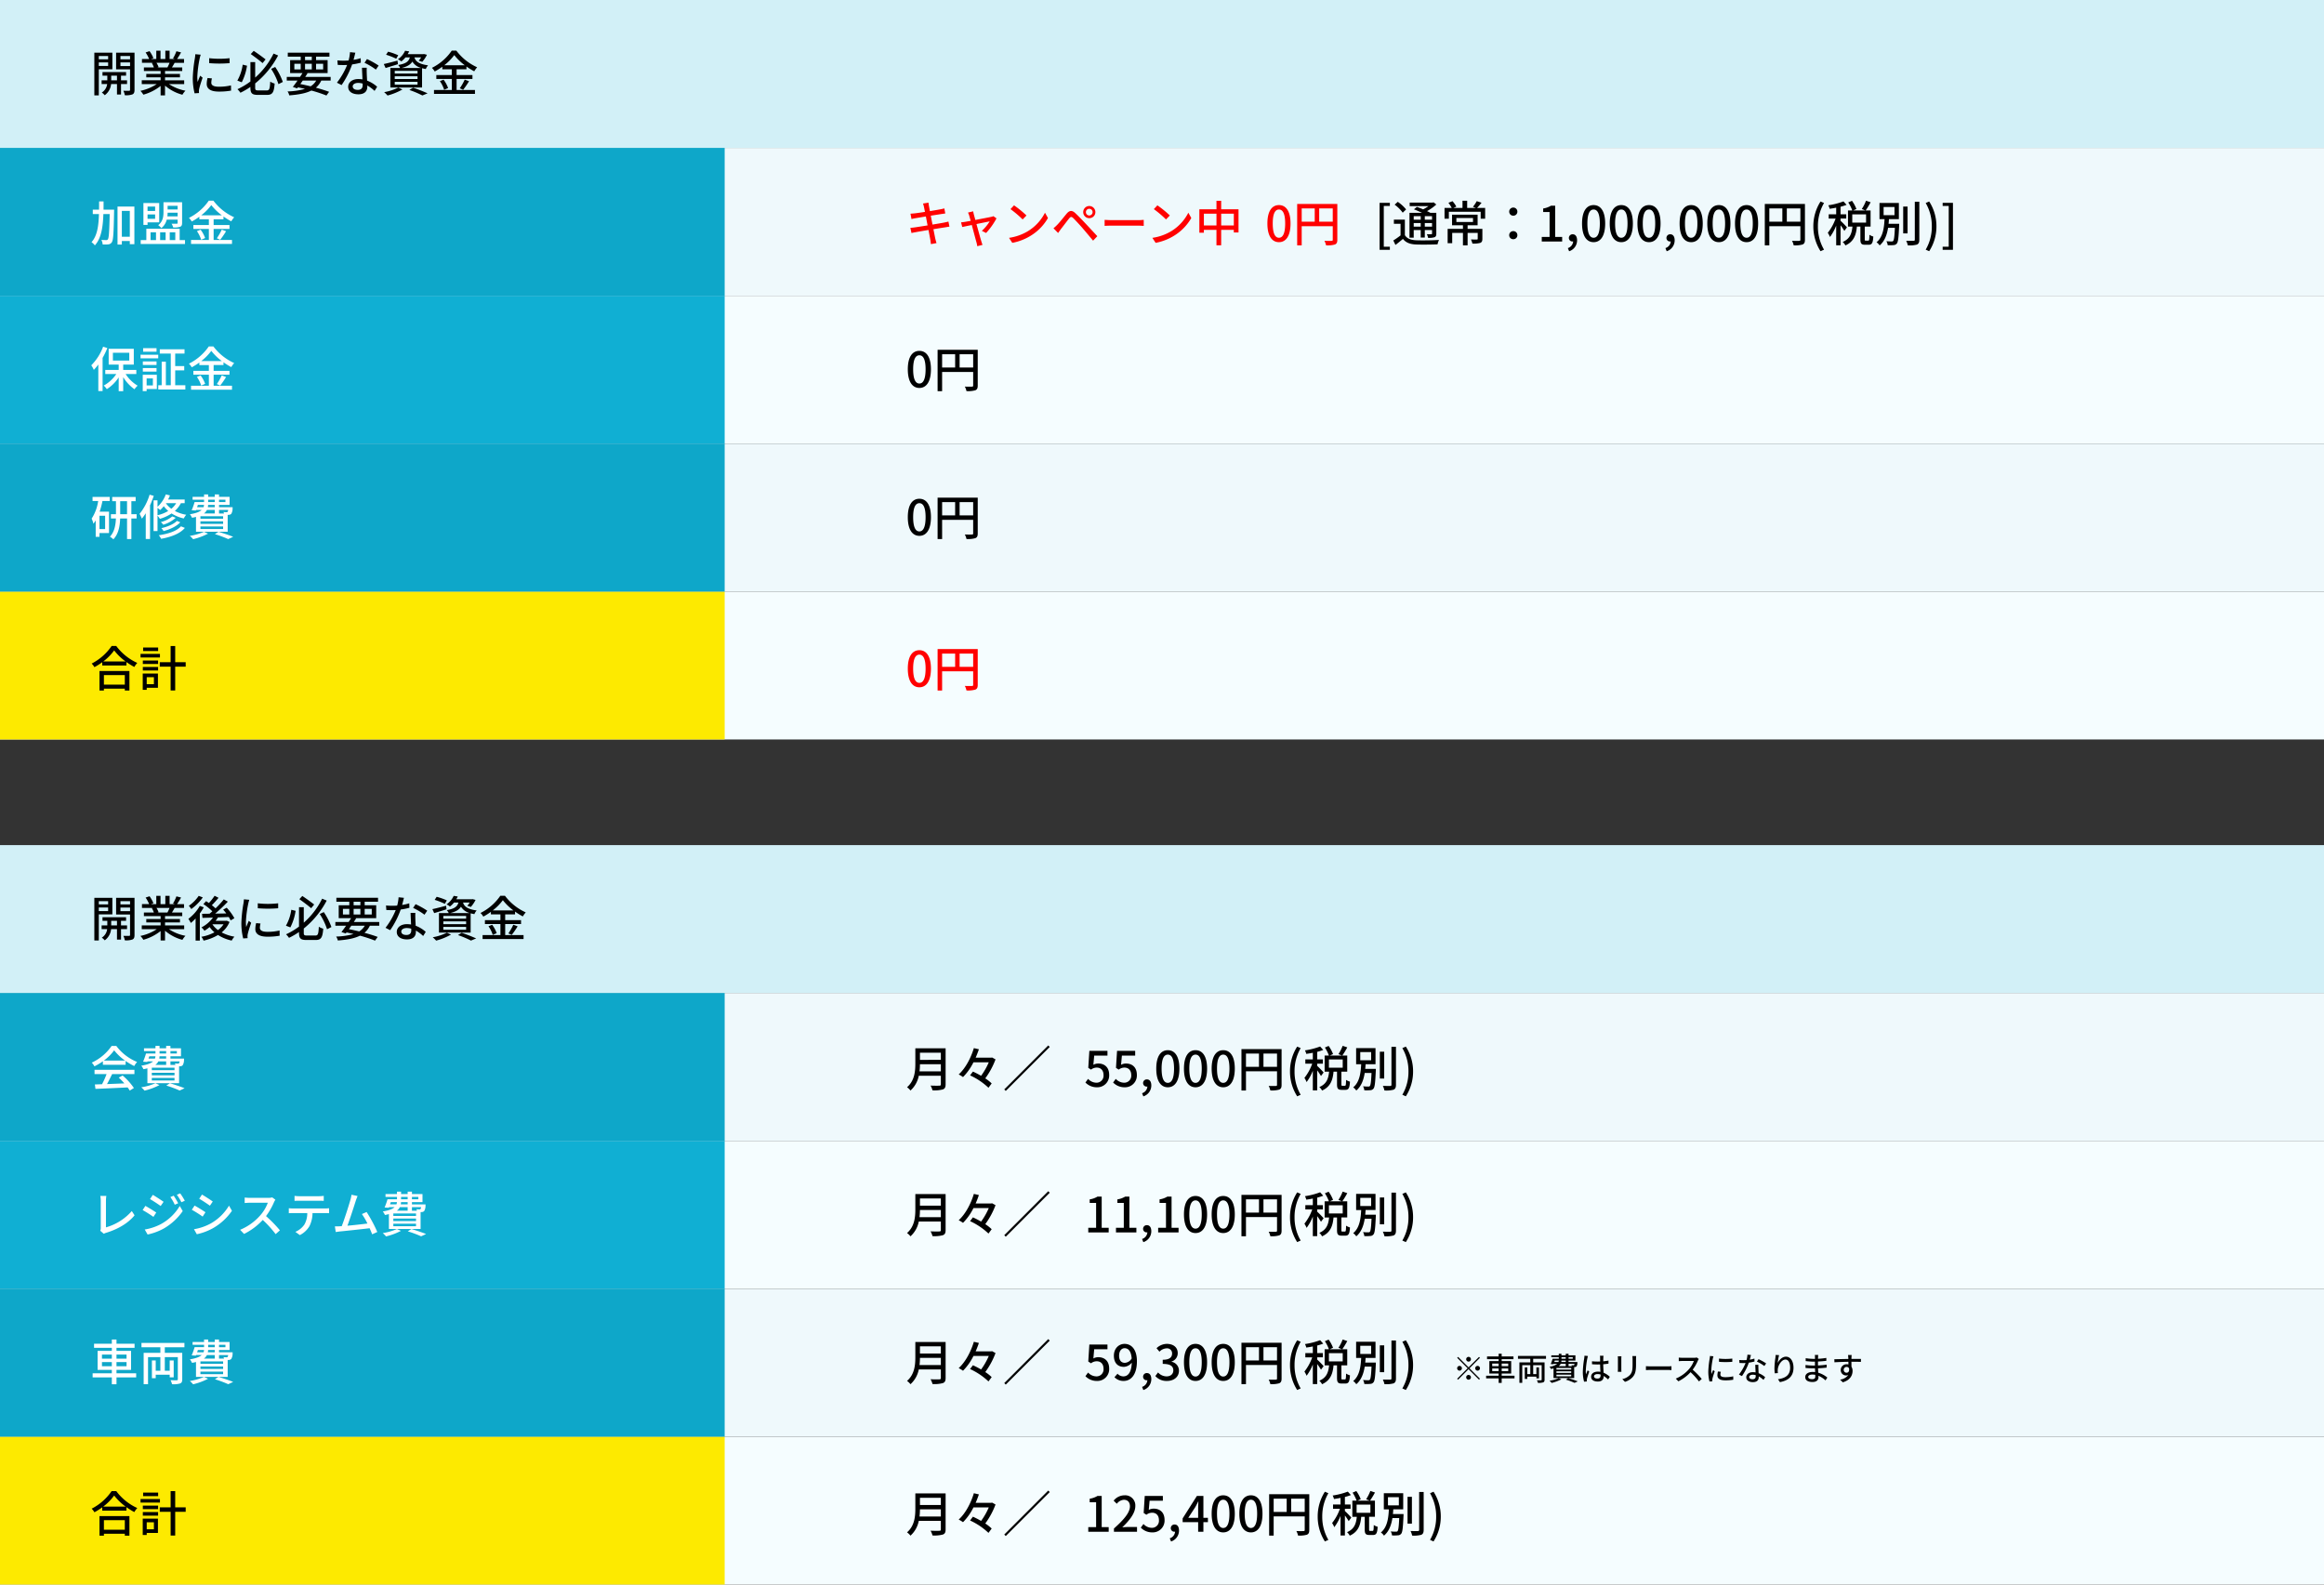 <svg xmlns="http://www.w3.org/2000/svg" width="1100" height="750" viewBox="0 0 1100 750">
  <rect x="0" y="0" width="1100" height="750" fill="#333333" stroke="none"/>
  <g id="グループ_23194" data-name="グループ 23194" transform="translate(-5657 2883)">
    <g id="グループ_23193" data-name="グループ 23193">
      <path id="パス_34136" data-name="パス 34136" d="M0,0H1100V70H0Z" transform="translate(5657 -2483)" fill="#d2f0f7"/>
      <path id="パス_34137" data-name="パス 34137" d="M0,0H1100V70H0Z" transform="translate(5657 -2413)" fill="#eff9fc"/>
      <path id="パス_34144" data-name="パス 34144" d="M0,0H1100V70H0Z" transform="translate(5657 -2203)" fill="#f5fdff"/>
      <path id="パス_34138" data-name="パス 34138" d="M0,0H1100V70H0Z" transform="translate(5657 -2343)" fill="#f5fdff"/>
      <path id="パス_34139" data-name="パス 34139" d="M0,0H1100V70H0Z" transform="translate(5657 -2273)" fill="#eff9fc"/>
      <path id="パス_34145" data-name="パス 34145" d="M0,0H343V70H0Z" transform="translate(5657 -2413)" fill="#0ea7c9"/>
      <path id="パス_34146" data-name="パス 34146" d="M0,0H343V70H0Z" transform="translate(5657 -2203)" fill="#fdea00"/>
      <path id="パス_34147" data-name="パス 34147" d="M0,0H343V70H0Z" transform="translate(5657 -2343)" fill="#10afd3"/>
      <path id="パス_34148" data-name="パス 34148" d="M0,0H343V70H0Z" transform="translate(5657 -2273)" fill="#0ea7c9"/>
      <path id="パス_34150" data-name="パス 34150" d="M8.579-16.79v1.541H4.163V-16.79ZM4.163-12.1v-1.679H8.579V-12.1Zm6.417,1.564v-7.843H2.047V1.817H4.163V-10.534Zm-.552,5.221V-7.5h2.737v2.185Zm7.5,1.771V-5.313H14.674V-7.5h2.392V-9.2H5.911v1.7H8.188v2.185H5.5v1.771H8.119A5.571,5.571,0,0,1,5.589.483a7.281,7.281,0,0,1,1.38,1.265,7.409,7.409,0,0,0,3.013-5.29h2.783V1.4h1.909V-3.542ZM14.4-12.052v-1.725h4.554v1.725Zm4.554-4.738v1.541H14.4V-16.79Zm2.116-1.587H12.351v7.889h6.6v9.66c0,.345-.115.46-.46.483-.368,0-1.541,0-2.714-.023a6.905,6.905,0,0,1,.69,2.116,9.052,9.052,0,0,0,3.611-.391c.759-.368.989-.989.989-2.162Zm16.583,4.784a21.46,21.46,0,0,1-1.012,2.185H31.786l.667-.138a9.676,9.676,0,0,0-.989-2.047ZM44.574-3.519V-5.313H35.512v-1.4h7.061v-1.61H35.512v-1.38h8.142v-1.7H38.778c.391-.644.851-1.4,1.288-2.185H44.5v-1.794H41.193A35.986,35.986,0,0,0,43.1-18.515l-2.208-.552a20.046,20.046,0,0,1-1.61,3.4l.874.276H37.674V-19.32H35.65v3.933H33.373V-19.32h-2v3.933h-2.53l1.173-.437a15.987,15.987,0,0,0-1.84-3.289l-1.863.621a17.244,17.244,0,0,1,1.679,3.1h-3.4v1.794h5.221l-.552.092a11.394,11.394,0,0,1,.966,2.093H25.507v1.7h7.912v1.38H26.634v1.61h6.785v1.4H24.495v1.794H31.6a22.315,22.315,0,0,1-7.751,3.2,9.6,9.6,0,0,1,1.4,1.817,22.845,22.845,0,0,0,8.165-4.14V1.817h2.093V-2.806a20.517,20.517,0,0,0,8.234,4.324A9.6,9.6,0,0,1,45.172-.391a21.122,21.122,0,0,1-7.8-3.128ZM51.451-19.3A18.084,18.084,0,0,1,46.782-14.6a12.191,12.191,0,0,1,1.15,1.541,23.784,23.784,0,0,0,5.451-5.5Zm.506,4.761a20.129,20.129,0,0,1-5.405,6.118,16.274,16.274,0,0,1,1.173,1.955A19.4,19.4,0,0,0,49.979-8.6V1.863h2V-10.994a26.523,26.523,0,0,0,1.863-2.875Zm6.049,8.694h5.2a10.283,10.283,0,0,1-2.645,2.737,11.4,11.4,0,0,1-2.6-2.668Zm6.716-1.7-.368.069H59.432a18.8,18.8,0,0,0,1.127-1.633c1.656-.046,3.4-.115,5.106-.184a15.323,15.323,0,0,1,.9,1.61l1.771-1.035A23.411,23.411,0,0,0,64.7-13.685l-1.679.9c.483.552.989,1.15,1.472,1.794-1.794.046-3.565.069-5.244.092a73.938,73.938,0,0,0,5.98-5.658l-1.909-1.058a45.485,45.485,0,0,1-3.91,4.232,17.246,17.246,0,0,0-1.748-1.495c1.012-.989,2.162-2.3,3.174-3.5l-1.863-.966a26.928,26.928,0,0,1-2.691,3.427c-.46-.322-.92-.6-1.334-.874l-1.288,1.38a26.917,26.917,0,0,1,4.232,3.427c-.437.391-.9.782-1.311,1.127-1.334.023-2.53.046-3.542.046l.184,1.932c1.426-.046,3.128-.092,4.968-.138A15.444,15.444,0,0,1,52.739-4.37a8.321,8.321,0,0,1,1.426,1.587A17.235,17.235,0,0,0,56.6-4.554a13.985,13.985,0,0,0,2.3,2.507A20.3,20.3,0,0,1,52.716.069a6.764,6.764,0,0,1,1.035,1.817A22.506,22.506,0,0,0,60.582-.782a19.25,19.25,0,0,0,6.486,2.645A8.536,8.536,0,0,1,68.356.023,20.146,20.146,0,0,1,62.307-2a12.324,12.324,0,0,0,3.726-4.945ZM79.4-15.778l.023,2.346a58.619,58.619,0,0,0,9.637,0v-2.346A42.384,42.384,0,0,1,79.4-15.778ZM80.707-6.21l-2.07-.184a11.649,11.649,0,0,0-.391,2.829c0,2.231,1.794,3.588,5.7,3.588a31.556,31.556,0,0,0,5.819-.46L89.723-2.9A24.7,24.7,0,0,1,84-2.277c-2.783,0-3.588-.851-3.588-1.886A7.99,7.99,0,0,1,80.707-6.21ZM75.394-17.434l-2.553-.23a16.72,16.72,0,0,1-.207,1.909,66.372,66.372,0,0,0-.989,9.177A29.227,29.227,0,0,0,72.5.851L74.589.713c-.023-.276-.046-.621-.046-.851A4.5,4.5,0,0,1,74.658-1.2c.23-1.15,1.035-3.611,1.633-5.359l-1.15-.92c-.368.851-.828,1.978-1.219,2.921a22.7,22.7,0,0,1-.138-2.461,55.158,55.158,0,0,1,1.127-8.671A16.5,16.5,0,0,1,75.394-17.434ZM106.1-15.2c-1.311-1.035-3.726-2.806-5.612-4.048l-1.4,1.518c1.84,1.288,4.278,3.128,5.589,4.278ZM95.266-12.719a21.031,21.031,0,0,1-2.53,7.544l2.093.8a25.939,25.939,0,0,0,2.484-7.843Zm7.406,12.19c-1.265,0-1.495-.207-1.495-1.311v-2a42.193,42.193,0,0,0,10.856-13.225l-2.162-.9A36.78,36.78,0,0,1,101.177-6.6v-7.337H98.923v9.177A32.814,32.814,0,0,1,92.782-1.1a9.709,9.709,0,0,1,1.4,1.679,34.451,34.451,0,0,0,4.738-2.76v.322c0,2.714.782,3.45,3.519,3.45h4.37c2.622,0,3.266-1.265,3.588-5.359a7.084,7.084,0,0,1-2.093-.92c-.184,3.45-.391,4.163-1.656,4.163Zm6.049-10.189A29.39,29.39,0,0,1,112.194-3.5l2.07-1.035a31.284,31.284,0,0,0-3.611-7.084Zm21.344,5.543a7.858,7.858,0,0,1-2.645,2.714c-1.587-.391-3.243-.759-4.876-1.081.368-.529.759-1.081,1.15-1.633Zm-10.35-7.958h3.013v2.668h-3.013Zm5.06-3.381h3.2v1.656h-3.2Zm8.579,3.381v2.668H130v-2.668Zm-8.579,2.668v-2.668h3.2v2.668ZM136.9-5.175V-6.923H124.867q.587-.9,1.1-1.725l-.345-.092h9.844v-6.118H130v-1.656h6.325V-18.4H116.61v1.886h6.118v1.656h-5.014V-8.74h5.865c-.345.575-.759,1.2-1.173,1.817h-6.279v1.748h5.083c-.782,1.127-1.564,2.185-2.208,3.013l2.047.667L121.417-2c1.127.253,2.231.483,3.312.759a32.986,32.986,0,0,1-8.234,1.2,5.452,5.452,0,0,1,.805,1.863c4.485-.345,7.912-.989,10.488-2.277A64.3,64.3,0,0,1,134.9,1.886L136.16.138c-1.656-.621-3.841-1.311-6.256-1.955a9.866,9.866,0,0,0,2.553-3.358Zm11.684-13.2-2.53-.253a18.771,18.771,0,0,1-.667,3.933c-.8.069-1.61.092-2.369.092-.92,0-2.024-.046-2.921-.138l.161,2.139c.92.046,1.886.069,2.76.069.552,0,1.1-.023,1.679-.046a34.54,34.54,0,0,1-4.83,8.395l2.208,1.127a41.151,41.151,0,0,0,4.991-9.775,30.873,30.873,0,0,0,4.117-.828l-.069-2.116a21.991,21.991,0,0,1-3.381.782C148.074-16.284,148.4-17.572,148.58-18.377ZM147.338-2.438c0-.943,1.035-1.633,2.553-1.633a8.008,8.008,0,0,1,2.139.3c.023.3.023.575.023.782,0,1.242-.575,2.208-2.323,2.208C148.166-.782,147.338-1.449,147.338-2.438Zm6.647-8.809h-2.254c.046,1.518.161,3.68.23,5.5a13.186,13.186,0,0,0-1.955-.161c-2.852,0-4.807,1.518-4.807,3.68,0,2.392,2.162,3.542,4.83,3.542,3.036,0,4.209-1.587,4.209-3.542v-.644A17.95,17.95,0,0,1,157.688-.3l1.219-1.955a14.988,14.988,0,0,0-4.761-2.9c-.069-1.311-.138-2.645-.161-3.4C153.962-9.476,153.939-10.281,153.985-11.247Zm4.324.874,1.311-1.909a40.714,40.714,0,0,0-5.52-3.082l-1.173,1.771A29.246,29.246,0,0,1,158.309-10.373Zm12.144-.782c2.737-.644,4.255-1.61,5.129-3.013a6.81,6.81,0,0,0,4.209,3.013ZM178.02-8.51H167.233V-9.8H178.02Zm0,2.6H167.233V-7.222H178.02Zm0,2.645H167.233V-4.6H178.02Zm-3.634-12.88c-.529,1.886-1.84,2.99-5.543,3.588a5.554,5.554,0,0,1,.943,1.4h-4.623v9.246h15V-11.04c.529.138,1.127.276,1.771.391a6,6,0,0,1,1.081-1.748c-4.669-.621-5.957-2.093-6.463-3.749h3.174a11.028,11.028,0,0,1-1.15,1.564l1.679.529a14.535,14.535,0,0,0,2.231-3.335l-1.426-.368-.322.069h-7.383A12.255,12.255,0,0,0,174.064-19l-1.932-.3a9.578,9.578,0,0,1-3.4,4.025,6.216,6.216,0,0,1,1.61,1.035,11.007,11.007,0,0,0,1.955-1.909Zm-5.5-1.012a28.361,28.361,0,0,0-4.807-1.7l-.943,1.449a31.785,31.785,0,0,1,4.807,1.886Zm-.345,2.53c-2.369.621-4.807,1.265-6.486,1.61l.851,1.886c1.7-.529,3.841-1.15,5.842-1.817Zm.368,12.765A25.147,25.147,0,0,1,162.219.3a15.027,15.027,0,0,1,1.61,1.587,30.469,30.469,0,0,0,7.038-2.852Zm5.244,1.127a46.488,46.488,0,0,1,6.164,2.6L182.781.851A72.655,72.655,0,0,0,175.9-1.817ZM190.647-12.42a24.637,24.637,0,0,0,4.761-4.83,25.728,25.728,0,0,0,4.991,4.83Zm5.865,6.463h7.5V-7.8h-7.5v-2.737h4.669v-1.311a29.04,29.04,0,0,0,3.68,2.277,12.176,12.176,0,0,1,1.38-1.909,25.322,25.322,0,0,1-9.844-7.866h-2.185a24.689,24.689,0,0,1-9.384,8.142,8.289,8.289,0,0,1,1.334,1.725,32.337,32.337,0,0,0,3.588-2.254v1.2h4.508V-7.8h-7.337v1.84h7.337V-.736h-8.441V1.127h19.389V-.736h-8.694ZM188.6-4.922a14.981,14.981,0,0,1,2.024,4.094l1.863-.828a14.972,14.972,0,0,0-2.139-3.956ZM199.617-.828A40.814,40.814,0,0,0,202.4-4.876l-2.047-.759a25.447,25.447,0,0,1-2.323,4.094Z" transform="translate(5699.605 -2439.679)"/>
      <path id="パス_34153" data-name="パス 34153" d="M6.532-12.328a22.334,22.334,0,0,0,4.9-4.876,23.032,23.032,0,0,0,5.175,4.876ZM6.095-10.35H16.859v-1.794A28.859,28.859,0,0,0,20.93-9.752a10.412,10.412,0,0,1,1.357-1.932,23.121,23.121,0,0,1-9.844-7.59H10.235A23.26,23.26,0,0,1,.828-11.362,7.792,7.792,0,0,1,2.093-9.614a28.305,28.305,0,0,0,4-2.392ZM2.139-5.957h5.7A39.164,39.164,0,0,1,5.7-1.15l-3.4.115.276,2.093C6.486.9,12.328.644,17.8.368a15.7,15.7,0,0,1,1.012,1.5L20.769.644a29.268,29.268,0,0,0-5.336-5.911l-1.84.989a33.529,33.529,0,0,1,2.668,2.737c-2.806.115-5.658.23-8.211.322.828-1.472,1.679-3.2,2.438-4.738H21.022v-2H2.139ZM28.06-14.352h2.9a3.494,3.494,0,0,1-.23,1.081H27.692Zm4.853-2.461h3.128v1.127H32.913Zm8.188,0v1.127H38.065v-1.127Zm-5.06,3.542H32.775a5.557,5.557,0,0,0,.115-1.081h3.151Zm6.348,1.311a1.729,1.729,0,0,1-.276.9.568.568,0,0,1-.483.161c-.253,0-.828-.023-1.472-.092a5.111,5.111,0,0,1,.3.713H38.065V-11.96ZM40-7.8H29.256V-8.97H40Zm0,2.438H29.256v-1.2H40Zm0,2.438H29.256v-1.2H40ZM36.041-11.96v1.679H30.912a4.612,4.612,0,0,0,1.426-1.679ZM27.163-1.633h15V-9.614c.184,0,.345-.023.46-.023a1.784,1.784,0,0,0,1.219-.46,4.815,4.815,0,0,0,.644-2.553c0-.23.023-.621.023-.621h-6.44v-1.081h4.991v-3.795H38.065V-19.3H36.041v1.15H32.913V-19.3H30.981v1.15H25.553v1.334h5.428v1.127H26.5a31.934,31.934,0,0,1-1.38,3.887l1.978.115.115-.276h2.645c-.943.874-2.622,1.564-5.589,2.047a6.808,6.808,0,0,1,1.012,1.656,17.844,17.844,0,0,0,1.886-.414Zm3.8.023A27.482,27.482,0,0,1,24.242.322a11.165,11.165,0,0,1,1.564,1.564A31.358,31.358,0,0,0,32.867-.736Zm5.152,1.1a52.642,52.642,0,0,1,6.3,2.346L44.758.759C43.1.069,40.3-.874,37.812-1.61Z" transform="translate(5699.605 -2368.679)" fill="#fff"/>
      <path id="パス_34140" data-name="パス 34140" d="M6.624-7.222a29.959,29.959,0,0,0,.207-3.4h9.89v3.4Zm10.1-8.855v3.4H6.831v-3.4Zm2.254-2.07H4.646v7.222C4.646-7.314,4.3-2.806.713.276A8.115,8.115,0,0,1,2.346,1.84,12.7,12.7,0,0,0,6.279-5.152H16.721v4.025c0,.483-.184.667-.69.667-.552.023-2.392.046-4.186-.046a8.952,8.952,0,0,1,.92,2.254,15.193,15.193,0,0,0,4.922-.437C18.607.966,18.975.3,18.975-1.081ZM40.963-13.8l-.414.092h-7.36c.6-1.334,1.1-2.691,1.541-3.979l-2.392-.552C31.1-14.03,28.589-8.878,25.162-5.773a13.839,13.839,0,0,1,2.047,1.242,26.7,26.7,0,0,0,4.945-6.992H39.4a31.688,31.688,0,0,1-3.634,6.394,41.5,41.5,0,0,0-3.864-2L30.544-5.336A32.156,32.156,0,0,1,39.261.529l1.518-2.047A18.881,18.881,0,0,0,37.743-3.91,37.171,37.171,0,0,0,42.6-12.9Zm26.588-5.7L46.736,1.311l.713.713L68.264-18.791ZM90.689.3a5.585,5.585,0,0,0,5.7-5.865c0-3.7-2.323-5.382-5.152-5.382a4.84,4.84,0,0,0-2.323.6l.391-4.347h6.279v-2.254H87.009L86.5-8.9l1.288.851a4.454,4.454,0,0,1,2.714-.966c1.932,0,3.22,1.288,3.22,3.542a3.308,3.308,0,0,1-3.358,3.611A5.417,5.417,0,0,1,86.411-3.68L85.146-1.955A7.491,7.491,0,0,0,90.689.3ZM103.8.3a5.585,5.585,0,0,0,5.7-5.865c0-3.7-2.323-5.382-5.152-5.382a4.84,4.84,0,0,0-2.323.6l.391-4.347H108.7v-2.254h-8.579L99.613-8.9l1.288.851a4.454,4.454,0,0,1,2.714-.966c1.932,0,3.22,1.288,3.22,3.542a3.308,3.308,0,0,1-3.358,3.611A5.417,5.417,0,0,1,99.521-3.68L98.256-1.955A7.491,7.491,0,0,0,103.8.3Zm8.763,4.3a5.392,5.392,0,0,0,3.772-5.175c0-1.771-.759-2.852-2.047-2.852a1.718,1.718,0,0,0-1.84,1.7,1.659,1.659,0,0,0,1.771,1.7.943.943,0,0,0,.253-.023,3.528,3.528,0,0,1-2.507,3.151ZM124.154.3c3.312,0,5.474-2.944,5.474-8.832,0-5.842-2.162-8.717-5.474-8.717S118.68-14.4,118.68-8.533C118.68-2.645,120.842.3,124.154.3Zm0-2.093c-1.725,0-2.944-1.84-2.944-6.739,0-4.853,1.219-6.624,2.944-6.624s2.944,1.771,2.944,6.624C127.1-3.634,125.879-1.794,124.154-1.794ZM137.264.3c3.312,0,5.474-2.944,5.474-8.832,0-5.842-2.162-8.717-5.474-8.717S131.79-14.4,131.79-8.533C131.79-2.645,133.952.3,137.264.3Zm0-2.093c-1.725,0-2.944-1.84-2.944-6.739,0-4.853,1.219-6.624,2.944-6.624s2.944,1.771,2.944,6.624C140.208-3.634,138.989-1.794,137.264-1.794ZM150.374.3c3.312,0,5.474-2.944,5.474-8.832,0-5.842-2.162-8.717-5.474-8.717S144.9-14.4,144.9-8.533C144.9-2.645,147.062.3,150.374.3Zm0-2.093c-1.725,0-2.944-1.84-2.944-6.739,0-4.853,1.219-6.624,2.944-6.624s2.944,1.771,2.944,6.624C153.318-3.634,152.1-1.794,150.374-1.794Zm19.044-7.59v-6.279h6.417v6.279Zm-8.28-6.279H167.3v6.279h-6.164ZM178-17.779H159v19.6h2.139V-7.268h14.7V-.874c0,.414-.138.552-.575.552-.437.023-1.909.046-3.381-.023a7.085,7.085,0,0,1,.782,2.139A12.573,12.573,0,0,0,176.87,1.4C177.721,1.035,178,.391,178-.851ZM185.38,4.577l1.656-.736a21.475,21.475,0,0,1-2.9-11.04,21.594,21.594,0,0,1,2.9-11.04l-1.656-.713a21.674,21.674,0,0,0-3.4,11.753A21.694,21.694,0,0,0,185.38,4.577ZM197.892-6.716a42.235,42.235,0,0,0-3.036-3.105v-1.058h2.691V-12.9h-2.691v-3.565a28.072,28.072,0,0,0,2.852-.9L196.236-19a33.811,33.811,0,0,1-7.176,1.84,6.594,6.594,0,0,1,.621,1.656c.989-.138,2.047-.3,3.1-.529V-12.9h-3.542v2.024h3.266a23.442,23.442,0,0,1-3.7,6.739,11.518,11.518,0,0,1,1.035,1.978,22.679,22.679,0,0,0,2.944-5.359V1.771h2.07V-7.705a28.562,28.562,0,0,1,1.794,2.668Zm2.507-6.141h6.532V-8.97H200.4ZM206.77-.414c-.391,0-.46-.069-.46-.713V-7.084h2.76V-14.72h-2.323a41.516,41.516,0,0,0,2.346-3.864l-2.185-.736a20.407,20.407,0,0,1-2,3.933l1.7.667h-5.773l1.518-.69a16.515,16.515,0,0,0-2.093-3.864l-1.771.759a17.774,17.774,0,0,1,1.909,3.8h-2.024v7.636h2.116c-.322,3.128-1.1,5.8-4.623,7.268a5.959,5.959,0,0,1,1.288,1.656c4.025-1.794,5.083-5.06,5.428-8.924h1.656V-1.1c0,1.978.414,2.622,2.185,2.622H208.2c1.472,0,2-.805,2.162-3.887a6.087,6.087,0,0,1-1.84-.828c-.046,2.438-.138,2.783-.552,2.783Zm8.464-15.939h5.152v3.864h-5.152ZM217.58-8.4c.092-.736.138-1.472.184-2.208h4.692v-7.636h-9.177V-10.6h2.392c-.207,4-.713,8.464-3.795,10.948a5.356,5.356,0,0,1,1.472,1.495c2.415-2.024,3.473-5.083,4-8.326h3.22c-.184,4.14-.414,5.773-.8,6.187-.161.23-.391.253-.759.253a23.168,23.168,0,0,1-2.461-.115,4.42,4.42,0,0,1,.6,1.886,17.35,17.35,0,0,0,2.783-.046A1.965,1.965,0,0,0,221.49.943c.621-.713.851-2.852,1.1-8.464.023-.276.023-.874.023-.874Zm8.993-8.142H224.5v12.7h2.07Zm3.427-2.3V-.9c0,.414-.161.552-.6.575-.46,0-1.909.023-3.473-.046a9.9,9.9,0,0,1,.759,2.185,13.461,13.461,0,0,0,4.324-.368c.8-.391,1.127-1.012,1.127-2.346v-17.94Zm6.808,23.414A21.517,21.517,0,0,0,240.235-7.2a21.5,21.5,0,0,0-3.427-11.753l-1.656.713a21.594,21.594,0,0,1,2.9,11.04,21.475,21.475,0,0,1-2.9,11.04Z" transform="translate(6085.605 -2368.679)"/>
      <path id="パス_34151" data-name="パス 34151" d="M4.83-.805,6.532.644A4.77,4.77,0,0,1,7.682.161C13.271-1.564,18.032-4.347,21.091-8.1L19.78-10.12A25.539,25.539,0,0,1,7.544-2.392V-14.973a15.021,15.021,0,0,1,.184-2.3H4.876a13.611,13.611,0,0,1,.207,2.323V-2.093A2.539,2.539,0,0,1,4.83-.805ZM39.606-17.388l-1.564.667a20.488,20.488,0,0,1,2.07,3.611l1.61-.69A33.506,33.506,0,0,0,39.606-17.388Zm3.082-1.1-1.587.667a22.352,22.352,0,0,1,2.162,3.542L44.873-15A33.688,33.688,0,0,0,42.688-18.492Zm-12.972.713-1.311,2c1.4.8,3.864,2.415,5.037,3.266l1.38-1.978C33.718-15.272,31.142-16.974,29.716-17.779ZM25.9-1.38,27.255.989A27.563,27.563,0,0,0,34.891-1.84,27.686,27.686,0,0,0,43.884-10.1l-1.4-2.438A23.486,23.486,0,0,1,33.672-4,25.258,25.258,0,0,1,25.9-1.38Zm.3-11.178L24.909-10.58a57.1,57.1,0,0,1,5.106,3.22l1.334-2.047C30.268-10.166,27.646-11.776,26.2-12.558Zm26.8-5.359-1.311,1.978c1.426.805,3.887,2.438,5.06,3.289L58.1-14.628C57.017-15.41,54.418-17.112,52.992-17.917Zm-3.8,16.4L50.554.851A26.948,26.948,0,0,0,58.19-2a27.38,27.38,0,0,0,8.993-8.234l-1.4-2.438A23.657,23.657,0,0,1,56.971-4.14,25.258,25.258,0,0,1,49.2-1.518ZM49.5-12.7l-1.311,1.978A57.561,57.561,0,0,1,53.314-7.5l1.334-2.047C53.567-10.3,50.945-11.937,49.5-12.7Zm38.249-2.783-1.5-1.1a6.976,6.976,0,0,1-2,.23H75.716a24.608,24.608,0,0,1-2.507-.161v2.6c.368-.023,1.61-.138,2.507-.138h8.441A18.923,18.923,0,0,1,80.5-7.981a25.844,25.844,0,0,1-9.453,6.739L72.91.713a30.193,30.193,0,0,0,8.855-6.624A51.617,51.617,0,0,1,87.86.805L89.884-.989a61.133,61.133,0,0,0-6.578-6.739,31.481,31.481,0,0,0,3.772-6.555A7.938,7.938,0,0,1,87.745-15.479ZM96.807-17.3v2.369c.644-.046,1.5-.069,2.254-.069h9.269c.713,0,1.564.023,2.3.069V-17.3a19.667,19.667,0,0,1-2.3.161H99.038A17.557,17.557,0,0,1,96.807-17.3Zm-2.714,5.842v2.369c.621-.046,1.4-.069,2.093-.069h6.647a10.718,10.718,0,0,1-1.38,5.451A9.867,9.867,0,0,1,97.2-.276l2.116,1.541a11.056,11.056,0,0,0,4.577-4.278,14.307,14.307,0,0,0,1.426-6.141h5.911c.6,0,1.4.023,1.932.069v-2.369c-.575.069-1.449.115-1.932.115H96.186A20.154,20.154,0,0,1,94.093-11.454Zm32.545-5.773-2.875-.6a14.518,14.518,0,0,1-.506,2.392c-.644,2.323-2.829,9.2-4.117,12.489-.345.023-.667.023-.943.046-.69.046-1.587.046-2.3.046l.414,2.668c.69-.092,1.449-.207,2.024-.276,2.99-.276,10.35-1.081,14.007-1.518.483,1.058.9,2.07,1.2,2.875l2.438-1.1a67.409,67.409,0,0,0-5.06-9.453l-2.231.966a30.963,30.963,0,0,1,2.622,4.485c-2.461.322-6.348.759-9.476,1.035,1.15-3.036,3.243-9.545,3.933-11.73C126.109-15.916,126.385-16.606,126.638-17.227Zm15.732,2.875h2.9a3.494,3.494,0,0,1-.23,1.081H142Zm4.853-2.461h3.128v1.127h-3.128Zm8.188,0v1.127h-3.036v-1.127Zm-5.06,3.542h-3.266a5.557,5.557,0,0,0,.115-1.081h3.151ZM156.7-11.96a1.729,1.729,0,0,1-.276.9.568.568,0,0,1-.483.161c-.253,0-.828-.023-1.472-.092a5.112,5.112,0,0,1,.3.713h-2.392V-11.96ZM154.307-7.8H143.566V-8.97h10.741Zm0,2.438H143.566v-1.2h10.741Zm0,2.438H143.566v-1.2h10.741Zm-3.956-9.039v1.679h-5.129a4.612,4.612,0,0,0,1.426-1.679ZM141.473-1.633h15V-9.614c.184,0,.345-.023.46-.023a1.784,1.784,0,0,0,1.219-.46,4.815,4.815,0,0,0,.644-2.553c0-.23.023-.621.023-.621h-6.44v-1.081h4.991v-3.795h-4.991V-19.3h-2.024v1.15h-3.128V-19.3h-1.932v1.15h-5.428v1.334h5.428v1.127h-4.485a31.933,31.933,0,0,1-1.38,3.887l1.978.115.115-.276h2.645c-.943.874-2.622,1.564-5.589,2.047a6.808,6.808,0,0,1,1.012,1.656,17.844,17.844,0,0,0,1.886-.414Zm3.795.023A27.482,27.482,0,0,1,138.552.322a11.165,11.165,0,0,1,1.564,1.564,31.358,31.358,0,0,0,7.061-2.622Zm5.152,1.1a52.642,52.642,0,0,1,6.3,2.346L159.068.759c-1.656-.69-4.462-1.633-6.946-2.369Z" transform="translate(5699.605 -2299.679)" fill="#fff"/>
      <path id="パス_34141" data-name="パス 34141" d="M6.624-7.222a29.959,29.959,0,0,0,.207-3.4h9.89v3.4Zm10.1-8.855v3.4H6.831v-3.4Zm2.254-2.07H4.646v7.222C4.646-7.314,4.3-2.806.713.276A8.115,8.115,0,0,1,2.346,1.84,12.7,12.7,0,0,0,6.279-5.152H16.721v4.025c0,.483-.184.667-.69.667-.552.023-2.392.046-4.186-.046a8.952,8.952,0,0,1,.92,2.254,15.193,15.193,0,0,0,4.922-.437C18.607.966,18.975.3,18.975-1.081ZM40.963-13.8l-.414.092h-7.36c.6-1.334,1.1-2.691,1.541-3.979l-2.392-.552C31.1-14.03,28.589-8.878,25.162-5.773a13.839,13.839,0,0,1,2.047,1.242,26.7,26.7,0,0,0,4.945-6.992H39.4a31.688,31.688,0,0,1-3.634,6.394,41.5,41.5,0,0,0-3.864-2L30.544-5.336A32.156,32.156,0,0,1,39.261.529l1.518-2.047A18.881,18.881,0,0,0,37.743-3.91,37.171,37.171,0,0,0,42.6-12.9Zm26.588-5.7L46.736,1.311l.713.713L68.264-18.791ZM86.5,0h9.66V-2.185H92.851V-16.951h-2a9.955,9.955,0,0,1-3.68,1.311v1.679h3.036V-2.185H86.5Zm13.11,0h9.66V-2.185h-3.312V-16.951h-2a9.955,9.955,0,0,1-3.68,1.311v1.679h3.036V-2.185h-3.7Zm12.949,4.6a5.392,5.392,0,0,0,3.772-5.175c0-1.771-.759-2.852-2.047-2.852a1.718,1.718,0,0,0-1.84,1.7,1.659,1.659,0,0,0,1.771,1.7.943.943,0,0,0,.253-.023,3.528,3.528,0,0,1-2.507,3.151ZM119.577,0h9.66V-2.185h-3.312V-16.951h-2a9.955,9.955,0,0,1-3.68,1.311v1.679h3.036V-2.185h-3.7Zm17.687.3c3.312,0,5.474-2.944,5.474-8.832,0-5.842-2.162-8.717-5.474-8.717S131.79-14.4,131.79-8.533C131.79-2.645,133.952.3,137.264.3Zm0-2.093c-1.725,0-2.944-1.84-2.944-6.739,0-4.853,1.219-6.624,2.944-6.624s2.944,1.771,2.944,6.624C140.208-3.634,138.989-1.794,137.264-1.794ZM150.374.3c3.312,0,5.474-2.944,5.474-8.832,0-5.842-2.162-8.717-5.474-8.717S144.9-14.4,144.9-8.533C144.9-2.645,147.062.3,150.374.3Zm0-2.093c-1.725,0-2.944-1.84-2.944-6.739,0-4.853,1.219-6.624,2.944-6.624s2.944,1.771,2.944,6.624C153.318-3.634,152.1-1.794,150.374-1.794Zm19.044-7.59v-6.279h6.417v6.279Zm-8.28-6.279H167.3v6.279h-6.164ZM178-17.779H159v19.6h2.139V-7.268h14.7V-.874c0,.414-.138.552-.575.552-.437.023-1.909.046-3.381-.023a7.085,7.085,0,0,1,.782,2.139A12.573,12.573,0,0,0,176.87,1.4C177.721,1.035,178,.391,178-.851ZM185.38,4.577l1.656-.736a21.475,21.475,0,0,1-2.9-11.04,21.594,21.594,0,0,1,2.9-11.04l-1.656-.713a21.674,21.674,0,0,0-3.4,11.753A21.694,21.694,0,0,0,185.38,4.577ZM197.892-6.716a42.235,42.235,0,0,0-3.036-3.105v-1.058h2.691V-12.9h-2.691v-3.565a28.072,28.072,0,0,0,2.852-.9L196.236-19a33.811,33.811,0,0,1-7.176,1.84,6.594,6.594,0,0,1,.621,1.656c.989-.138,2.047-.3,3.1-.529V-12.9h-3.542v2.024h3.266a23.442,23.442,0,0,1-3.7,6.739,11.518,11.518,0,0,1,1.035,1.978,22.679,22.679,0,0,0,2.944-5.359V1.771h2.07V-7.705a28.562,28.562,0,0,1,1.794,2.668Zm2.507-6.141h6.532V-8.97H200.4ZM206.77-.414c-.391,0-.46-.069-.46-.713V-7.084h2.76V-14.72h-2.323a41.516,41.516,0,0,0,2.346-3.864l-2.185-.736a20.407,20.407,0,0,1-2,3.933l1.7.667h-5.773l1.518-.69a16.515,16.515,0,0,0-2.093-3.864l-1.771.759a17.774,17.774,0,0,1,1.909,3.8h-2.024v7.636h2.116c-.322,3.128-1.1,5.8-4.623,7.268a5.959,5.959,0,0,1,1.288,1.656c4.025-1.794,5.083-5.06,5.428-8.924h1.656V-1.1c0,1.978.414,2.622,2.185,2.622H208.2c1.472,0,2-.805,2.162-3.887a6.087,6.087,0,0,1-1.84-.828c-.046,2.438-.138,2.783-.552,2.783Zm8.464-15.939h5.152v3.864h-5.152ZM217.58-8.4c.092-.736.138-1.472.184-2.208h4.692v-7.636h-9.177V-10.6h2.392c-.207,4-.713,8.464-3.795,10.948a5.356,5.356,0,0,1,1.472,1.495c2.415-2.024,3.473-5.083,4-8.326h3.22c-.184,4.14-.414,5.773-.8,6.187-.161.23-.391.253-.759.253a23.168,23.168,0,0,1-2.461-.115,4.42,4.42,0,0,1,.6,1.886,17.35,17.35,0,0,0,2.783-.046A1.965,1.965,0,0,0,221.49.943c.621-.713.851-2.852,1.1-8.464.023-.276.023-.874.023-.874Zm8.993-8.142H224.5v12.7h2.07Zm3.427-2.3V-.9c0,.414-.161.552-.6.575-.46,0-1.909.023-3.473-.046a9.9,9.9,0,0,1,.759,2.185,13.461,13.461,0,0,0,4.324-.368c.8-.391,1.127-1.012,1.127-2.346v-17.94Zm6.808,23.414A21.517,21.517,0,0,0,240.235-7.2a21.5,21.5,0,0,0-3.427-11.753l-1.656.713a21.594,21.594,0,0,1,2.9,11.04,21.475,21.475,0,0,1-2.9,11.04Z" transform="translate(6085.605 -2299.679)"/>
      <path id="パス_34152" data-name="パス 34152" d="M5.658-6.67V-8.625h4.669V-6.67Zm0-5.5h4.669v1.909H5.658Zm11.638,0v1.909H12.535v-1.909Zm0,5.5H12.535V-8.625H17.3ZM21.85-3.335H12.535V-4.922h6.9v-9.016h-6.9v-1.426h8.556v-1.955H12.535V-19.3H10.327v1.978H1.909v1.955h8.418v1.426H3.588v9.016h6.739v1.587H1.242V-1.4h9.085V1.863h2.208V-1.4H21.85ZM44.689-15.64v-2.07H24.357v2.07H33.3v2.645H25.392V1.84h2.07V-10.971H33.3v6.44H31.1V-9.384H29.3v8.372H31.1V-2.645H37.72v1.219h1.886V-9.384H37.72v4.853H35.4v-6.44h6.164V-.506c0,.345-.138.46-.506.483S39.376,0,38.111-.069a8.058,8.058,0,0,1,.713,1.909,10.939,10.939,0,0,0,3.795-.345c.782-.3,1.035-.874,1.035-1.978V-12.995H35.4V-15.64Zm6.371,1.288h2.9a3.494,3.494,0,0,1-.23,1.081H50.692Zm4.853-2.461h3.128v1.127H55.913Zm8.188,0v1.127H61.065v-1.127Zm-5.06,3.542H55.775a5.557,5.557,0,0,0,.115-1.081h3.151Zm6.348,1.311a1.729,1.729,0,0,1-.276.9.568.568,0,0,1-.483.161c-.253,0-.828-.023-1.472-.092a5.111,5.111,0,0,1,.3.713H61.065V-11.96ZM63-7.8H52.256V-8.97H63Zm0,2.438H52.256v-1.2H63Zm0,2.438H52.256v-1.2H63ZM59.041-11.96v1.679H53.912a4.612,4.612,0,0,0,1.426-1.679ZM50.163-1.633h15V-9.614c.184,0,.345-.023.46-.023a1.784,1.784,0,0,0,1.219-.46,4.815,4.815,0,0,0,.644-2.553c0-.23.023-.621.023-.621h-6.44v-1.081h4.991v-3.795H61.065V-19.3H59.041v1.15H55.913V-19.3H53.981v1.15H48.553v1.334h5.428v1.127H49.5a31.934,31.934,0,0,1-1.38,3.887l1.978.115.115-.276h2.645c-.943.874-2.622,1.564-5.589,2.047a6.808,6.808,0,0,1,1.012,1.656,17.844,17.844,0,0,0,1.886-.414Zm3.795.023A27.482,27.482,0,0,1,47.242.322a11.166,11.166,0,0,1,1.564,1.564A31.358,31.358,0,0,0,55.867-.736Zm5.152,1.1a52.642,52.642,0,0,1,6.3,2.346L67.758.759C66.1.069,63.3-.874,60.812-1.61Z" transform="translate(5699.605 -2229.679)" fill="#fff"/>
      <path id="パス_34142" data-name="パス 34142" d="M6.624-7.222a29.959,29.959,0,0,0,.207-3.4h9.89v3.4Zm10.1-8.855v3.4H6.831v-3.4Zm2.254-2.07H4.646v7.222C4.646-7.314,4.3-2.806.713.276A8.115,8.115,0,0,1,2.346,1.84,12.7,12.7,0,0,0,6.279-5.152H16.721v4.025c0,.483-.184.667-.69.667-.552.023-2.392.046-4.186-.046a8.952,8.952,0,0,1,.92,2.254,15.193,15.193,0,0,0,4.922-.437C18.607.966,18.975.3,18.975-1.081ZM40.963-13.8l-.414.092h-7.36c.6-1.334,1.1-2.691,1.541-3.979l-2.392-.552C31.1-14.03,28.589-8.878,25.162-5.773a13.839,13.839,0,0,1,2.047,1.242,26.7,26.7,0,0,0,4.945-6.992H39.4a31.688,31.688,0,0,1-3.634,6.394,41.5,41.5,0,0,0-3.864-2L30.544-5.336A32.156,32.156,0,0,1,39.261.529l1.518-2.047A18.881,18.881,0,0,0,37.743-3.91,37.171,37.171,0,0,0,42.6-12.9Zm26.588-5.7L46.736,1.311l.713.713L68.264-18.791ZM90.689.3a5.585,5.585,0,0,0,5.7-5.865c0-3.7-2.323-5.382-5.152-5.382a4.84,4.84,0,0,0-2.323.6l.391-4.347h6.279v-2.254H87.009L86.5-8.9l1.288.851a4.454,4.454,0,0,1,2.714-.966c1.932,0,3.22,1.288,3.22,3.542a3.308,3.308,0,0,1-3.358,3.611A5.417,5.417,0,0,1,86.411-3.68L85.146-1.955A7.491,7.491,0,0,0,90.689.3Zm10.4-11.983c0-2.208,1.15-3.519,2.6-3.519,1.84,0,3.1,1.518,3.358,4.853a4.023,4.023,0,0,1-3.22,2.07C102.051-8.28,101.085-9.522,101.085-11.684ZM103.224.3c3.266,0,6.3-2.668,6.3-9.338,0-5.612-2.622-8.211-5.865-8.211-2.737,0-5.037,2.208-5.037,5.566,0,3.542,1.909,5.313,4.738,5.313a5.09,5.09,0,0,0,3.726-1.978c-.161,4.83-1.932,6.486-3.979,6.486a3.762,3.762,0,0,1-2.76-1.265L98.9-1.495A5.809,5.809,0,0,0,103.224.3Zm9.338,4.3a5.392,5.392,0,0,0,3.772-5.175c0-1.771-.759-2.852-2.047-2.852a1.718,1.718,0,0,0-1.84,1.7,1.659,1.659,0,0,0,1.771,1.7.943.943,0,0,0,.253-.023,3.528,3.528,0,0,1-2.507,3.151Zm11.2-4.3c3.1,0,5.658-1.794,5.658-4.853a4.286,4.286,0,0,0-3.5-4.232V-8.9a4.092,4.092,0,0,0,2.921-3.979c0-2.783-2.139-4.37-5.175-4.37a7.134,7.134,0,0,0-4.853,2.047l1.38,1.656a4.93,4.93,0,0,1,3.381-1.587,2.352,2.352,0,0,1,2.6,2.438c0,1.7-1.1,2.967-4.439,2.967v1.955c3.818,0,5.014,1.219,5.014,3.082,0,1.771-1.311,2.829-3.22,2.829a5.47,5.47,0,0,1-4-1.863l-1.288,1.7A7.026,7.026,0,0,0,123.763.3Zm13.5,0c3.312,0,5.474-2.944,5.474-8.832,0-5.842-2.162-8.717-5.474-8.717S131.79-14.4,131.79-8.533C131.79-2.645,133.952.3,137.264.3Zm0-2.093c-1.725,0-2.944-1.84-2.944-6.739,0-4.853,1.219-6.624,2.944-6.624s2.944,1.771,2.944,6.624C140.208-3.634,138.989-1.794,137.264-1.794ZM150.374.3c3.312,0,5.474-2.944,5.474-8.832,0-5.842-2.162-8.717-5.474-8.717S144.9-14.4,144.9-8.533C144.9-2.645,147.062.3,150.374.3Zm0-2.093c-1.725,0-2.944-1.84-2.944-6.739,0-4.853,1.219-6.624,2.944-6.624s2.944,1.771,2.944,6.624C153.318-3.634,152.1-1.794,150.374-1.794Zm19.044-7.59v-6.279h6.417v6.279Zm-8.28-6.279H167.3v6.279h-6.164ZM178-17.779H159v19.6h2.139V-7.268h14.7V-.874c0,.414-.138.552-.575.552-.437.023-1.909.046-3.381-.023a7.085,7.085,0,0,1,.782,2.139A12.573,12.573,0,0,0,176.87,1.4C177.721,1.035,178,.391,178-.851ZM185.38,4.577l1.656-.736a21.475,21.475,0,0,1-2.9-11.04,21.594,21.594,0,0,1,2.9-11.04l-1.656-.713a21.674,21.674,0,0,0-3.4,11.753A21.694,21.694,0,0,0,185.38,4.577ZM197.892-6.716a42.235,42.235,0,0,0-3.036-3.105v-1.058h2.691V-12.9h-2.691v-3.565a28.072,28.072,0,0,0,2.852-.9L196.236-19a33.811,33.811,0,0,1-7.176,1.84,6.594,6.594,0,0,1,.621,1.656c.989-.138,2.047-.3,3.1-.529V-12.9h-3.542v2.024h3.266a23.442,23.442,0,0,1-3.7,6.739,11.518,11.518,0,0,1,1.035,1.978,22.679,22.679,0,0,0,2.944-5.359V1.771h2.07V-7.705a28.562,28.562,0,0,1,1.794,2.668Zm2.507-6.141h6.532V-8.97H200.4ZM206.77-.414c-.391,0-.46-.069-.46-.713V-7.084h2.76V-14.72h-2.323a41.516,41.516,0,0,0,2.346-3.864l-2.185-.736a20.407,20.407,0,0,1-2,3.933l1.7.667h-5.773l1.518-.69a16.515,16.515,0,0,0-2.093-3.864l-1.771.759a17.774,17.774,0,0,1,1.909,3.8h-2.024v7.636h2.116c-.322,3.128-1.1,5.8-4.623,7.268a5.959,5.959,0,0,1,1.288,1.656c4.025-1.794,5.083-5.06,5.428-8.924h1.656V-1.1c0,1.978.414,2.622,2.185,2.622H208.2c1.472,0,2-.805,2.162-3.887a6.087,6.087,0,0,1-1.84-.828c-.046,2.438-.138,2.783-.552,2.783Zm8.464-15.939h5.152v3.864h-5.152ZM217.58-8.4c.092-.736.138-1.472.184-2.208h4.692v-7.636h-9.177V-10.6h2.392c-.207,4-.713,8.464-3.795,10.948a5.356,5.356,0,0,1,1.472,1.495c2.415-2.024,3.473-5.083,4-8.326h3.22c-.184,4.14-.414,5.773-.8,6.187-.161.23-.391.253-.759.253a23.168,23.168,0,0,1-2.461-.115,4.42,4.42,0,0,1,.6,1.886,17.35,17.35,0,0,0,2.783-.046A1.965,1.965,0,0,0,221.49.943c.621-.713.851-2.852,1.1-8.464.023-.276.023-.874.023-.874Zm8.993-8.142H224.5v12.7h2.07Zm3.427-2.3V-.9c0,.414-.161.552-.6.575-.46,0-1.909.023-3.473-.046a9.9,9.9,0,0,1,.759,2.185,13.461,13.461,0,0,0,4.324-.368c.8-.391,1.127-1.012,1.127-2.346v-17.94Zm6.808,23.414A21.517,21.517,0,0,0,240.235-7.2a21.5,21.5,0,0,0-3.427-11.753l-1.656.713a21.594,21.594,0,0,1,2.9,11.04,21.475,21.475,0,0,1-2.9,11.04Z" transform="translate(6085.605 -2229.679)"/>
      <path id="パス_34143" data-name="パス 34143" d="M7.5-8.85A1.133,1.133,0,0,0,8.625-9.975,1.133,1.133,0,0,0,7.5-11.1,1.133,1.133,0,0,0,6.375-9.975,1.133,1.133,0,0,0,7.5-8.85Zm0,2.715-4.95-4.95-.435.435L7.065-5.7,2.1-.735,2.535-.3,7.5-5.265l4.95,4.95.435-.435L7.935-5.7l4.95-4.95-.435-.435ZM4.35-5.7A1.133,1.133,0,0,0,3.225-6.825,1.133,1.133,0,0,0,2.1-5.7,1.133,1.133,0,0,0,3.225-4.575,1.133,1.133,0,0,0,4.35-5.7Zm6.3,0a1.133,1.133,0,0,0,1.125,1.125A1.133,1.133,0,0,0,12.9-5.7a1.133,1.133,0,0,0-1.125-1.125A1.133,1.133,0,0,0,10.65-5.7ZM7.5-2.55A1.133,1.133,0,0,0,6.375-1.425,1.133,1.133,0,0,0,7.5-.3,1.133,1.133,0,0,0,8.625-1.425,1.133,1.133,0,0,0,7.5-2.55Zm11.19-1.8V-5.625h3.045V-4.35Zm0-3.585h3.045V-6.69H18.69Zm7.59,0V-6.69h-3.1V-7.935Zm0,3.585h-3.1V-5.625h3.1Zm2.97,2.175H23.175V-3.21h4.5V-9.09h-4.5v-.93h5.58V-11.3h-5.58v-1.29h-1.44v1.29h-5.49v1.275h5.49v.93h-4.4v5.88h4.4v1.035H15.81v1.26h5.925v2.13h1.44V-.915H29.25Zm14.9-8.025v-1.35H30.885v1.35H36.72v1.725H31.56V1.2h1.35V-7.155h3.81v4.2H35.28V-6.12H34.11V-.66h1.17V-1.725H39.6v.8h1.23V-6.12H39.6v3.165H38.085v-4.2H42.1V-.33c0,.225-.09.3-.33.315s-1.1.015-1.92-.03A5.255,5.255,0,0,1,40.32,1.2,7.134,7.134,0,0,0,42.795.975c.51-.195.675-.57.675-1.29v-8.16H38.085V-10.2Zm4.155.84h1.89a2.279,2.279,0,0,1-.15.7H48.06Zm3.165-1.6H53.5v.735h-2.04Zm5.34,0v.735h-1.98v-.735Zm-3.3,2.31h-2.13a3.625,3.625,0,0,0,.075-.7H53.5Zm4.14.855a1.128,1.128,0,0,1-.18.585.37.37,0,0,1-.315.105c-.165,0-.54-.015-.96-.06a3.333,3.333,0,0,1,.2.465h-1.56V-7.8Zm-1.56,2.715h-7V-5.85h7Zm0,1.59h-7v-.78h7Zm0,1.59h-7v-.78h7ZM53.5-7.8V-6.7H50.16A3.008,3.008,0,0,0,51.09-7.8Zm-5.79,6.735h9.78v-5.2c.12,0,.225-.015.3-.015a1.163,1.163,0,0,0,.8-.3,3.14,3.14,0,0,0,.42-1.665c0-.15.015-.405.015-.405h-4.2v-.7H58.08v-2.475H54.825v-.75H53.5v.75h-2.04v-.75h-1.26v.75h-3.54v.87h3.54v.735H47.28a20.826,20.826,0,0,1-.9,2.535l1.29.075.075-.18H49.47a7.028,7.028,0,0,1-3.645,1.335,4.44,4.44,0,0,1,.66,1.08,11.638,11.638,0,0,0,1.23-.27Zm2.475.015A17.923,17.923,0,0,1,45.81.21a7.282,7.282,0,0,1,1.02,1.02,20.451,20.451,0,0,0,4.6-1.71Zm3.36.72A34.332,34.332,0,0,1,57.66,1.2L59.19.5C58.11.045,56.28-.57,54.66-1.05ZM66.87-1.875c0-.645.7-1.08,1.71-1.08a4.834,4.834,0,0,1,1.395.21v.4c0,.945-.345,1.515-1.455,1.515C67.56-.825,66.87-1.17,66.87-1.875Zm4.5-9.765H69.675a7.381,7.381,0,0,1,.09.96v1.77c-.42.015-.825.03-1.245.03a24.421,24.421,0,0,1-2.6-.135l.015,1.41c.87.06,1.695.105,2.565.105.42,0,.84-.015,1.26-.03.03,1.17.09,2.46.15,3.51A7.983,7.983,0,0,0,68.7-4.11c-2.01,0-3.195,1.02-3.195,2.4C65.5-.27,66.69.57,68.715.57,70.8.57,71.46-.615,71.46-2V-2.07A14.262,14.262,0,0,1,73.545-.405l.81-1.26A9.9,9.9,0,0,0,71.4-3.6c-.045-1.155-.15-2.505-.165-4.005.87-.06,1.71-.165,2.49-.285V-9.345A23.2,23.2,0,0,1,71.235-9c.015-.69.03-1.335.045-1.71C71.295-11.01,71.325-11.34,71.37-11.64ZM64-11.505l-1.635-.15c-.015.39-.075.87-.12,1.245a46.025,46.025,0,0,0-.66,6.285,17.556,17.556,0,0,0,.585,4.77L63.51.54c-.015-.18-.03-.4-.045-.555A3.872,3.872,0,0,1,63.54-.7c.165-.765.675-2.3,1.08-3.435l-.75-.585c-.24.555-.57,1.3-.78,1.92a9.758,9.758,0,0,1-.12-1.6,39.655,39.655,0,0,1,.735-5.94C63.765-10.62,63.915-11.235,64-11.505Zm22.815.015H85.035a11.6,11.6,0,0,1,.09,1.38v2.58c0,2.625-.195,3.795-1.245,4.995a7,7,0,0,1-3.6,1.95L81.525.72A8.192,8.192,0,0,0,85.11-1.47C86.22-2.73,86.76-4,86.76-7.44v-2.67C86.76-10.65,86.79-11.1,86.82-11.49Zm-6.96.12H78.135a9.689,9.689,0,0,1,.06,1.11v5.025c0,.435-.045.96-.06,1.215H79.86c-.03-.3-.06-.825-.06-1.215V-10.26C79.8-10.68,79.83-11.055,79.86-11.37Zm11.6,4.68v1.86c.51-.045,1.41-.075,2.235-.075h8.16c.66,0,1.35.06,1.68.075V-6.69c-.375.03-.96.09-1.68.09H93.69C92.88-6.6,91.95-6.66,91.455-6.69Zm25.02-3.4-.975-.72a4.55,4.55,0,0,1-1.305.15H108.63a16.049,16.049,0,0,1-1.635-.1v1.695c.24-.015,1.05-.09,1.635-.09h5.505A12.341,12.341,0,0,1,111.75-5.2,16.855,16.855,0,0,1,105.585-.81L106.8.465a19.691,19.691,0,0,0,5.775-4.32A33.663,33.663,0,0,1,116.55.525l1.32-1.17a39.87,39.87,0,0,0-4.29-4.395,20.531,20.531,0,0,0,2.46-4.275A5.178,5.178,0,0,1,116.475-10.095Zm9.555-.2.015,1.53a38.23,38.23,0,0,0,6.285,0v-1.53A27.642,27.642,0,0,1,126.03-10.29Zm.855,6.24-1.35-.12a7.6,7.6,0,0,0-.255,1.845c0,1.455,1.17,2.34,3.72,2.34a20.58,20.58,0,0,0,3.795-.3l-.03-1.6a16.108,16.108,0,0,1-3.735.4c-1.815,0-2.34-.555-2.34-1.23A5.211,5.211,0,0,1,126.885-4.05Zm-3.465-7.32-1.665-.15a10.9,10.9,0,0,1-.135,1.245,43.286,43.286,0,0,0-.645,5.985A19.061,19.061,0,0,0,121.53.555l1.365-.09c-.015-.18-.03-.405-.03-.555a2.932,2.932,0,0,1,.075-.69c.15-.75.675-2.355,1.065-3.5l-.75-.6c-.24.555-.54,1.29-.795,1.9a14.8,14.8,0,0,1-.09-1.605,35.972,35.972,0,0,1,.735-5.655A10.758,10.758,0,0,1,123.42-11.37Zm17.73-.615-1.65-.165a12.242,12.242,0,0,1-.435,2.565c-.525.045-1.05.06-1.545.06-.6,0-1.32-.03-1.9-.09l.1,1.4c.6.03,1.23.045,1.8.045.36,0,.72-.015,1.1-.03a22.526,22.526,0,0,1-3.15,5.475L136.9-2A26.838,26.838,0,0,0,140.16-8.37a20.135,20.135,0,0,0,2.685-.54l-.045-1.38a14.342,14.342,0,0,1-2.205.51C140.82-10.62,141.03-11.46,141.15-11.985Zm-.81,10.4c0-.615.675-1.065,1.665-1.065a5.222,5.222,0,0,1,1.395.195c.015.2.015.375.015.51,0,.81-.375,1.44-1.515,1.44C140.88-.51,140.34-.945,140.34-1.59Zm4.335-5.745h-1.47c.03.99.1,2.4.15,3.585a8.6,8.6,0,0,0-1.275-.105c-1.86,0-3.135.99-3.135,2.4,0,1.56,1.41,2.31,3.15,2.31,1.98,0,2.745-1.035,2.745-2.31v-.42A11.706,11.706,0,0,1,147.09-.2l.795-1.275a9.774,9.774,0,0,0-3.1-1.89c-.045-.855-.09-1.725-.1-2.22C144.66-6.18,144.645-6.7,144.675-7.335Zm2.82.57.855-1.245a26.553,26.553,0,0,0-3.6-2.01l-.765,1.155A19.073,19.073,0,0,1,147.495-6.765Zm6.975-5.16L152.835-12a13.028,13.028,0,0,1-.12,1.425,39.581,39.581,0,0,0-.435,4.83,18.852,18.852,0,0,0,.165,2.43l1.47-.105a6.947,6.947,0,0,1-.06-1.725c.135-1.98,1.8-4.68,3.63-4.68,1.425,0,2.22,1.53,2.22,3.87,0,3.72-2.46,4.935-5.745,5.445l.9,1.365c3.825-.705,6.435-2.625,6.435-6.81,0-3.225-1.515-5.235-3.555-5.235-1.815,0-3.255,1.6-3.915,2.97A29.03,29.03,0,0,1,154.47-11.925Zm13.8,10.29c0-.6.69-1.1,1.965-1.1a6.8,6.8,0,0,1,1.365.135c.015.33.015.63.015.84,0,.96-.645,1.215-1.485,1.215C168.84-.54,168.27-.99,168.27-1.635ZM172.995-12h-1.6a4.922,4.922,0,0,1,.075.945v.915h-.645a27.177,27.177,0,0,1-3.765-.33L167.07-9.1c.975.12,2.775.27,3.765.27h.615V-6.99h-.765a29.325,29.325,0,0,1-3.705-.27l.015,1.41c1.035.12,2.7.195,3.66.195h.825c.015.555.045,1.17.06,1.755-.36-.03-.72-.06-1.11-.06-2.235,0-3.57.975-3.57,2.415,0,1.5,1.215,2.34,3.465,2.34,1.965,0,2.79-1.035,2.79-2.175,0-.21-.015-.465-.03-.78a11.533,11.533,0,0,1,3.36,2.19l.87-1.335A12.044,12.044,0,0,0,173.01-3.6c-.03-.675-.075-1.395-.1-2.085,1.44-.06,2.685-.165,4.065-.33l.015-1.395c-1.305.18-2.625.315-4.11.375v-1.86c1.455-.06,2.85-.2,3.96-.33v-1.38a32.958,32.958,0,0,1-3.945.42c.015-.33.015-.615.03-.795C172.935-11.4,172.965-11.73,172.995-12Zm15.84.03H187.11c.03.15.075.615.12,1.095.015.18.015.435.03.765-2.145.03-4.935.105-6.63.135l.045,1.44c1.86-.12,4.32-.21,6.6-.24,0,.435.015.885.015,1.275a3,3,0,0,0-.84-.105,2.709,2.709,0,0,0-2.79,2.7,2.505,2.505,0,0,0,2.52,2.61,2.35,2.35,0,0,0,1.05-.225,5.763,5.763,0,0,1-3.87,2.2l1.275,1.26c3.555-1.035,4.62-3.39,4.62-5.385a3.694,3.694,0,0,0-.525-1.995c0-.675,0-1.545-.015-2.355,2.175,0,3.6.03,4.485.075l.03-1.41h-4.5c0-.3,0-.57.015-.75A8.738,8.738,0,0,1,188.835-11.97ZM185.07-4.935a1.352,1.352,0,0,1,1.365-1.41,1.237,1.237,0,0,1,1.17.72c.2,1.41-.39,2.025-1.17,2.025A1.316,1.316,0,0,1,185.07-4.935Z" transform="translate(6344.605 -2229.679)"/>
      <path id="パス_34154" data-name="パス 34154" d="M16.468-5.474V-.966H6.578V-5.474ZM4.485,1.84H6.578v-.9h9.89v.9h2.185V-7.406H4.485ZM6.256-11.914a24.6,24.6,0,0,0,5.175-5.244,26.327,26.327,0,0,0,5.428,5.244Zm3.979-7.337A25.483,25.483,0,0,1,.782-10.925a8.221,8.221,0,0,1,1.311,1.7,31.334,31.334,0,0,0,3.7-2.346v1.564H17.25v-1.633a29.958,29.958,0,0,0,3.726,2.323,9.494,9.494,0,0,1,1.4-1.909,25.509,25.509,0,0,1-9.959-8.027Zm22.011.713H25.139v1.679h7.107ZM33.1-15.5H23.92v1.7H33.1ZM30.245-4.485v3.312h-3.4V-4.485ZM32.154-6.21h-7.2V1.518h1.886V.552h5.313ZM25-7.636h7.222V-9.315H25Zm0-3.082h7.222v-1.656H25Zm20.286-.851H40.319v-7.659H38.157v7.659H33.028v2.116h5.129V1.794h2.162V-9.453h4.968Z" transform="translate(5699.605 -2158)"/>
      <path id="パス_34149" data-name="パス 34149" d="M6.624-7.222a29.959,29.959,0,0,0,.207-3.4h9.89v3.4Zm10.1-8.855v3.4H6.831v-3.4Zm2.254-2.07H4.646v7.222C4.646-7.314,4.3-2.806.713.276A8.115,8.115,0,0,1,2.346,1.84,12.7,12.7,0,0,0,6.279-5.152H16.721v4.025c0,.483-.184.667-.69.667-.552.023-2.392.046-4.186-.046a8.952,8.952,0,0,1,.92,2.254,15.193,15.193,0,0,0,4.922-.437C18.607.966,18.975.3,18.975-1.081ZM40.963-13.8l-.414.092h-7.36c.6-1.334,1.1-2.691,1.541-3.979l-2.392-.552C31.1-14.03,28.589-8.878,25.162-5.773a13.839,13.839,0,0,1,2.047,1.242,26.7,26.7,0,0,0,4.945-6.992H39.4a31.688,31.688,0,0,1-3.634,6.394,41.5,41.5,0,0,0-3.864-2L30.544-5.336A32.156,32.156,0,0,1,39.261.529l1.518-2.047A18.881,18.881,0,0,0,37.743-3.91,37.171,37.171,0,0,0,42.6-12.9Zm26.588-5.7L46.736,1.311l.713.713L68.264-18.791ZM86.5,0h9.66V-2.185H92.851V-16.951h-2a9.955,9.955,0,0,1-3.68,1.311v1.679h3.036V-2.185H86.5ZM98.647,0h10.925V-2.254H105.34c-.828,0-1.886.069-2.76.161,3.588-3.427,6.187-6.808,6.187-10.074a4.787,4.787,0,0,0-5.106-5.083,6.572,6.572,0,0,0-5.152,2.53l1.5,1.472a4.591,4.591,0,0,1,3.335-1.886c1.909,0,2.875,1.265,2.875,3.1,0,2.783-2.576,6.072-7.567,10.488Zm18.262.3a5.585,5.585,0,0,0,5.7-5.865c0-3.7-2.323-5.382-5.152-5.382a4.84,4.84,0,0,0-2.323.6l.391-4.347h6.279v-2.254h-8.579l-.506,8.05,1.288.851a4.454,4.454,0,0,1,2.714-.966c1.932,0,3.22,1.288,3.22,3.542a3.308,3.308,0,0,1-3.358,3.611,5.417,5.417,0,0,1-3.956-1.817l-1.265,1.725A7.491,7.491,0,0,0,116.909.3Zm8.763,4.3a5.392,5.392,0,0,0,3.772-5.175c0-1.771-.759-2.852-2.047-2.852a1.718,1.718,0,0,0-1.84,1.7,1.659,1.659,0,0,0,1.771,1.7.943.943,0,0,0,.253-.023,3.528,3.528,0,0,1-2.507,3.151Zm8.165-11.2,3.335-5.106c.483-.874.943-1.748,1.357-2.622h.092c-.046.943-.115,2.369-.115,3.289V-6.6ZM138.506,0h2.484V-4.554h2.139V-6.6H140.99v-10.35h-3.082L131.169-6.325v1.771h7.337Zm11.868.3c3.312,0,5.474-2.944,5.474-8.832,0-5.842-2.162-8.717-5.474-8.717S144.9-14.4,144.9-8.533C144.9-2.645,147.062.3,150.374.3Zm0-2.093c-1.725,0-2.944-1.84-2.944-6.739,0-4.853,1.219-6.624,2.944-6.624s2.944,1.771,2.944,6.624C153.318-3.634,152.1-1.794,150.374-1.794ZM163.484.3c3.312,0,5.474-2.944,5.474-8.832,0-5.842-2.162-8.717-5.474-8.717S158.01-14.4,158.01-8.533C158.01-2.645,160.172.3,163.484.3Zm0-2.093c-1.725,0-2.944-1.84-2.944-6.739,0-4.853,1.219-6.624,2.944-6.624s2.944,1.771,2.944,6.624C166.428-3.634,165.209-1.794,163.484-1.794Zm19.044-7.59v-6.279h6.417v6.279Zm-8.28-6.279h6.164v6.279h-6.164Zm16.859-2.116h-19v19.6h2.139V-7.268h14.7V-.874c0,.414-.138.552-.575.552-.437.023-1.909.046-3.381-.023a7.085,7.085,0,0,1,.782,2.139A12.573,12.573,0,0,0,189.98,1.4c.851-.368,1.127-1.012,1.127-2.254ZM198.49,4.577l1.656-.736a21.475,21.475,0,0,1-2.9-11.04,21.594,21.594,0,0,1,2.9-11.04l-1.656-.713a21.674,21.674,0,0,0-3.4,11.753A21.694,21.694,0,0,0,198.49,4.577ZM211-6.716a42.235,42.235,0,0,0-3.036-3.105v-1.058h2.691V-12.9h-2.691v-3.565a28.072,28.072,0,0,0,2.852-.9L209.346-19a33.811,33.811,0,0,1-7.176,1.84,6.594,6.594,0,0,1,.621,1.656c.989-.138,2.047-.3,3.1-.529V-12.9h-3.542v2.024h3.266a23.442,23.442,0,0,1-3.7,6.739,11.518,11.518,0,0,1,1.035,1.978A22.679,22.679,0,0,0,205.9-7.521V1.771h2.07V-7.705a28.562,28.562,0,0,1,1.794,2.668Zm2.507-6.141h6.532V-8.97h-6.532ZM219.88-.414c-.391,0-.46-.069-.46-.713V-7.084h2.76V-14.72h-2.323a41.52,41.52,0,0,0,2.346-3.864l-2.185-.736a20.407,20.407,0,0,1-2,3.933l1.7.667h-5.773l1.518-.69a16.516,16.516,0,0,0-2.093-3.864l-1.771.759a17.774,17.774,0,0,1,1.909,3.8h-2.024v7.636H213.6c-.322,3.128-1.1,5.8-4.623,7.268a5.959,5.959,0,0,1,1.288,1.656c4.025-1.794,5.083-5.06,5.428-8.924h1.656V-1.1c0,1.978.414,2.622,2.185,2.622h1.771c1.472,0,2-.805,2.162-3.887a6.087,6.087,0,0,1-1.84-.828c-.046,2.438-.138,2.783-.552,2.783Zm8.464-15.939H233.5v3.864h-5.152ZM230.69-8.4c.092-.736.138-1.472.184-2.208h4.692v-7.636h-9.177V-10.6h2.392c-.207,4-.713,8.464-3.795,10.948a5.356,5.356,0,0,1,1.472,1.495c2.415-2.024,3.473-5.083,4-8.326h3.22c-.184,4.14-.414,5.773-.8,6.187-.161.23-.391.253-.759.253a23.168,23.168,0,0,1-2.461-.115,4.42,4.42,0,0,1,.6,1.886,17.35,17.35,0,0,0,2.783-.046A1.965,1.965,0,0,0,234.6.943c.621-.713.851-2.852,1.1-8.464.023-.276.023-.874.023-.874Zm8.993-8.142h-2.07v12.7h2.07Zm3.427-2.3V-.9c0,.414-.161.552-.6.575-.46,0-1.909.023-3.473-.046a9.9,9.9,0,0,1,.759,2.185,13.461,13.461,0,0,0,4.324-.368c.805-.391,1.127-1.012,1.127-2.346v-17.94Zm6.808,23.414A21.517,21.517,0,0,0,253.345-7.2a21.5,21.5,0,0,0-3.427-11.753l-1.656.713a21.594,21.594,0,0,1,2.9,11.04,21.475,21.475,0,0,1-2.9,11.04Z" transform="translate(6085.605 -2158)"/>
    </g>
    <path id="パス_34155" data-name="パス 34155" d="M0,0H1100V70H0Z" transform="translate(5657 -2883)" fill="#d2f0f7"/>
    <path id="パス_34156" data-name="パス 34156" d="M0,0H1100V70H0Z" transform="translate(5657 -2813)" fill="#eff9fc"/>
    <path id="パス_34167" data-name="パス 34167" d="M0,0H1100V70H0Z" transform="translate(5657 -2603)" fill="#f5fdff"/>
    <path id="パス_34158" data-name="パス 34158" d="M0,0H1100V70H0Z" transform="translate(5657 -2743)" fill="#f5fdff"/>
    <path id="パス_34160" data-name="パス 34160" d="M0,0H1100V70H0Z" transform="translate(5657 -2673)" fill="#eff9fc"/>
    <path id="パス_34162" data-name="パス 34162" d="M0,0H343V70H0Z" transform="translate(5657 -2813)" fill="#0ea7c9"/>
    <path id="パス_34168" data-name="パス 34168" d="M0,0H343V70H0Z" transform="translate(5657 -2603)" fill="#fdea00"/>
    <path id="パス_34163" data-name="パス 34163" d="M0,0H343V70H0Z" transform="translate(5657 -2743)" fill="#10afd3"/>
    <path id="パス_34164" data-name="パス 34164" d="M0,0H343V70H0Z" transform="translate(5657 -2673)" fill="#0ea7c9"/>
    <path id="パス_34166" data-name="パス 34166" d="M8.579-16.79v1.541H4.163V-16.79ZM4.163-12.1v-1.679H8.579V-12.1Zm6.417,1.564v-7.843H2.047V1.817H4.163V-10.534Zm-.552,5.221V-7.5h2.737v2.185Zm7.5,1.771V-5.313H14.674V-7.5h2.392V-9.2H5.911v1.7H8.188v2.185H5.5v1.771H8.119A5.571,5.571,0,0,1,5.589.483a7.281,7.281,0,0,1,1.38,1.265,7.409,7.409,0,0,0,3.013-5.29h2.783V1.4h1.909V-3.542ZM14.4-12.052v-1.725h4.554v1.725Zm4.554-4.738v1.541H14.4V-16.79Zm2.116-1.587H12.351v7.889h6.6v9.66c0,.345-.115.46-.46.483-.368,0-1.541,0-2.714-.023a6.905,6.905,0,0,1,.69,2.116,9.052,9.052,0,0,0,3.611-.391c.759-.368.989-.989.989-2.162Zm16.583,4.784a21.46,21.46,0,0,1-1.012,2.185H31.786l.667-.138a9.676,9.676,0,0,0-.989-2.047ZM44.574-3.519V-5.313H35.512v-1.4h7.061v-1.61H35.512v-1.38h8.142v-1.7H38.778c.391-.644.851-1.4,1.288-2.185H44.5v-1.794H41.193A35.986,35.986,0,0,0,43.1-18.515l-2.208-.552a20.046,20.046,0,0,1-1.61,3.4l.874.276H37.674V-19.32H35.65v3.933H33.373V-19.32h-2v3.933h-2.53l1.173-.437a15.987,15.987,0,0,0-1.84-3.289l-1.863.621a17.244,17.244,0,0,1,1.679,3.1h-3.4v1.794h5.221l-.552.092a11.394,11.394,0,0,1,.966,2.093H25.507v1.7h7.912v1.38H26.634v1.61h6.785v1.4H24.495v1.794H31.6a22.315,22.315,0,0,1-7.751,3.2,9.6,9.6,0,0,1,1.4,1.817,22.845,22.845,0,0,0,8.165-4.14V1.817h2.093V-2.806a20.517,20.517,0,0,0,8.234,4.324A9.6,9.6,0,0,1,45.172-.391a21.122,21.122,0,0,1-7.8-3.128ZM56.4-15.778l.023,2.346a58.619,58.619,0,0,0,9.637,0v-2.346A42.384,42.384,0,0,1,56.4-15.778ZM57.707-6.21l-2.07-.184a11.649,11.649,0,0,0-.391,2.829c0,2.231,1.794,3.588,5.7,3.588a31.556,31.556,0,0,0,5.819-.46L66.723-2.9A24.7,24.7,0,0,1,61-2.277c-2.783,0-3.588-.851-3.588-1.886A7.99,7.99,0,0,1,57.707-6.21ZM52.394-17.434l-2.553-.23a16.718,16.718,0,0,1-.207,1.909,66.373,66.373,0,0,0-.989,9.177A29.227,29.227,0,0,0,49.5.851L51.589.713c-.023-.276-.046-.621-.046-.851A4.5,4.5,0,0,1,51.658-1.2c.23-1.15,1.035-3.611,1.633-5.359l-1.15-.92c-.368.851-.828,1.978-1.219,2.921a22.7,22.7,0,0,1-.138-2.461,55.159,55.159,0,0,1,1.127-8.671A16.5,16.5,0,0,1,52.394-17.434ZM83.1-15.2c-1.311-1.035-3.726-2.806-5.612-4.048l-1.4,1.518c1.84,1.288,4.278,3.128,5.589,4.278ZM72.266-12.719a21.031,21.031,0,0,1-2.53,7.544l2.093.8a25.939,25.939,0,0,0,2.484-7.843ZM79.672-.529c-1.265,0-1.495-.207-1.495-1.311v-2A42.193,42.193,0,0,0,89.033-17.066l-2.162-.9A36.78,36.78,0,0,1,78.177-6.6v-7.337H75.923v9.177A32.814,32.814,0,0,1,69.782-1.1a9.709,9.709,0,0,1,1.4,1.679,34.451,34.451,0,0,0,4.738-2.76v.322c0,2.714.782,3.45,3.519,3.45h4.37c2.622,0,3.266-1.265,3.588-5.359a7.084,7.084,0,0,1-2.093-.92c-.184,3.45-.391,4.163-1.656,4.163Zm6.049-10.189A29.39,29.39,0,0,1,89.194-3.5l2.07-1.035a31.284,31.284,0,0,0-3.611-7.084Zm21.344,5.543a7.857,7.857,0,0,1-2.645,2.714c-1.587-.391-3.243-.759-4.876-1.081.368-.529.759-1.081,1.15-1.633Zm-10.35-7.958h3.013v2.668H96.715Zm5.06-3.381h3.2v1.656h-3.2Zm8.579,3.381v2.668H107v-2.668Zm-8.579,2.668v-2.668h3.2v2.668ZM113.9-5.175V-6.923H101.867q.587-.9,1.1-1.725l-.345-.092h9.844v-6.118H107v-1.656h6.325V-18.4H93.61v1.886h6.118v1.656H94.714V-8.74h5.865c-.345.575-.759,1.2-1.173,1.817H93.127v1.748H98.21C97.428-4.048,96.646-2.99,96-2.162l2.047.667L98.417-2c1.127.253,2.231.483,3.312.759A32.986,32.986,0,0,1,93.5-.046,5.452,5.452,0,0,1,94.3,1.817c4.485-.345,7.912-.989,10.488-2.277A64.3,64.3,0,0,1,111.9,1.886L113.16.138c-1.656-.621-3.841-1.311-6.256-1.955a9.866,9.866,0,0,0,2.553-3.358Zm11.684-13.2-2.53-.253a18.772,18.772,0,0,1-.667,3.933c-.805.069-1.61.092-2.369.092-.92,0-2.024-.046-2.921-.138l.161,2.139c.92.046,1.886.069,2.76.069.552,0,1.1-.023,1.679-.046a34.54,34.54,0,0,1-4.83,8.395l2.208,1.127a41.151,41.151,0,0,0,4.991-9.775,30.873,30.873,0,0,0,4.117-.828l-.069-2.116a21.991,21.991,0,0,1-3.381.782C125.074-16.284,125.4-17.572,125.58-18.377ZM124.338-2.438c0-.943,1.035-1.633,2.553-1.633a8.008,8.008,0,0,1,2.139.3c.023.3.023.575.023.782,0,1.242-.575,2.208-2.323,2.208C125.166-.782,124.338-1.449,124.338-2.438Zm6.647-8.809h-2.254c.046,1.518.161,3.68.23,5.5a13.186,13.186,0,0,0-1.955-.161c-2.852,0-4.807,1.518-4.807,3.68,0,2.392,2.162,3.542,4.83,3.542,3.036,0,4.209-1.587,4.209-3.542v-.644A17.95,17.95,0,0,1,134.688-.3l1.219-1.955a14.988,14.988,0,0,0-4.761-2.9c-.069-1.311-.138-2.645-.161-3.4C130.962-9.476,130.939-10.281,130.985-11.247Zm4.324.874,1.311-1.909a40.714,40.714,0,0,0-5.52-3.082l-1.173,1.771A29.246,29.246,0,0,1,135.309-10.373Zm12.144-.782c2.737-.644,4.255-1.61,5.129-3.013a6.81,6.81,0,0,0,4.209,3.013ZM155.02-8.51H144.233V-9.8H155.02Zm0,2.6H144.233V-7.222H155.02Zm0,2.645H144.233V-4.6H155.02Zm-3.634-12.88c-.529,1.886-1.84,2.99-5.543,3.588a5.554,5.554,0,0,1,.943,1.4h-4.623v9.246h15V-11.04c.529.138,1.127.276,1.771.391a6,6,0,0,1,1.081-1.748c-4.669-.621-5.957-2.093-6.463-3.749h3.174a11.028,11.028,0,0,1-1.15,1.564l1.679.529a14.535,14.535,0,0,0,2.231-3.335l-1.426-.368-.322.069h-7.383A12.255,12.255,0,0,0,151.064-19l-1.932-.3a9.578,9.578,0,0,1-3.4,4.025,6.216,6.216,0,0,1,1.61,1.035,11.007,11.007,0,0,0,1.955-1.909Zm-5.5-1.012a28.361,28.361,0,0,0-4.807-1.7l-.943,1.449a31.785,31.785,0,0,1,4.807,1.886Zm-.345,2.53c-2.369.621-4.807,1.265-6.486,1.61l.851,1.886c1.7-.529,3.841-1.15,5.842-1.817Zm.368,12.765A25.147,25.147,0,0,1,139.219.3a15.027,15.027,0,0,1,1.61,1.587,30.469,30.469,0,0,0,7.038-2.852Zm5.244,1.127a46.488,46.488,0,0,1,6.164,2.6L159.781.851A72.655,72.655,0,0,0,152.9-1.817ZM167.647-12.42a24.637,24.637,0,0,0,4.761-4.83,25.728,25.728,0,0,0,4.991,4.83Zm5.865,6.463h7.5V-7.8h-7.5v-2.737h4.669v-1.311a29.04,29.04,0,0,0,3.68,2.277,12.176,12.176,0,0,1,1.38-1.909,25.322,25.322,0,0,1-9.844-7.866h-2.185a24.689,24.689,0,0,1-9.384,8.142,8.289,8.289,0,0,1,1.334,1.725,32.337,32.337,0,0,0,3.588-2.254v1.2h4.508V-7.8h-7.337v1.84h7.337V-.736h-8.441V1.127h19.389V-.736h-8.694ZM165.6-4.922a14.981,14.981,0,0,1,2.024,4.094l1.863-.828a14.972,14.972,0,0,0-2.139-3.956ZM176.617-.828A40.814,40.814,0,0,0,179.4-4.876l-2.047-.759a25.447,25.447,0,0,1-2.323,4.094Z" transform="translate(5699.605 -2839.679)"/>
    <path id="パス_34169" data-name="パス 34169" d="M6.394-15.088c.023-1.265.023-2.576.023-3.887H4.3c0,1.334,0,2.622-.023,3.887H1.311v2.093H4.232C4.071-7.429,3.427-2.691.713.3A7.105,7.105,0,0,1,2.3,1.817C5.336-1.541,6.118-6.854,6.325-12.995h2.99C9.131-4.715,8.947-1.7,8.464-1.081a.741.741,0,0,1-.782.391c-.391,0-1.311-.023-2.323-.069A4.782,4.782,0,0,1,5.98,1.38a16.747,16.747,0,0,0,2.714-.046A2.116,2.116,0,0,0,10.327.322c.713-1.035.874-4.439,1.058-14.375.023-.276.023-1.035.023-1.035ZM15.065-2.277V-14.49h3.772V-2.277ZM13.018-16.56V1.426h2.047V-.23h3.772V1.242H21v-17.8Zm28.451-.345v1.725H36.731v-1.725Zm-4.853,4.991a15.543,15.543,0,0,0,.115-1.748h4.738v1.748Zm4.853,1.541v1.564c0,.3-.115.391-.437.391-.3,0-1.334.023-2.438-.023a6.542,6.542,0,0,1,.782,1.794,9.42,9.42,0,0,0,3.289-.345c.69-.3.92-.805.92-1.817v-9.8H34.776v4.669c0,2.024-.253,4.485-2.507,6.187a7.22,7.22,0,0,1,1.495,1.4,7.309,7.309,0,0,0,2.553-4.025ZM30.82-16.56v2.093H27.232V-16.56Zm-3.588,5.819v-2.093H30.82v2.093Zm0,1.679h5.52v-9.177H25.277V-7.866h1.955ZM28.658-4.37h2.576V-.69H28.658Zm7.13,0V-.69h-2.6V-4.37Zm4.577,0V-.69H37.743V-4.37Zm2.07,3.68V-6.049H26.657V-.69H23.989V1.173H44.965V-.69ZM52.647-12.42a24.636,24.636,0,0,0,4.761-4.83A25.728,25.728,0,0,0,62.4-12.42Zm5.865,6.463h7.5V-7.8h-7.5v-2.737h4.669v-1.311a29.04,29.04,0,0,0,3.68,2.277,12.175,12.175,0,0,1,1.38-1.909A25.322,25.322,0,0,1,58.4-19.343H56.212A24.689,24.689,0,0,1,46.828-11.2a8.288,8.288,0,0,1,1.334,1.725A32.338,32.338,0,0,0,51.75-11.73v1.2h4.508V-7.8H48.921v1.84h7.337V-.736H47.817V1.127H67.206V-.736H58.512ZM50.6-4.922A14.981,14.981,0,0,1,52.624-.828l1.863-.828a14.972,14.972,0,0,0-2.139-3.956ZM61.617-.828A40.816,40.816,0,0,0,64.4-4.876l-2.047-.759A25.447,25.447,0,0,1,60.03-1.541Z" transform="translate(5699.605 -2768.679)" fill="#fff"/>
    <path id="パス_34159" data-name="パス 34159" d="M8.74-16.33c.069.322.23,1.15.46,2.3-2.093.322-4,.6-4.853.69-.713.069-1.357.115-2,.161l.483,2.53c.736-.184,1.288-.3,1.978-.414.8-.138,2.714-.46,4.83-.8.253,1.334.529,2.806.8,4.232-2.484.391-4.83.759-5.957.92-.644.092-1.61.207-2.185.23l.529,2.461c.506-.138,1.2-.276,2.139-.437,1.081-.207,3.4-.6,5.911-1.012.391,2.139.736,3.864.828,4.439.138.69.207,1.426.322,2.254L14.674.736c-.23-.69-.437-1.5-.6-2.162-.138-.621-.46-2.346-.874-4.416,2.139-.345,4.163-.667,5.359-.851.874-.138,1.7-.3,2.231-.345l-.483-2.415c-.529.161-1.288.322-2.162.506-1.1.207-3.151.552-5.382.92-.276-1.426-.552-2.9-.805-4.209,2.07-.322,4-.621,5.014-.782.644-.092,1.426-.207,1.84-.253l-.437-2.415c-.46.138-1.173.3-1.886.437-.9.184-2.852.506-4.945.851-.23-1.2-.391-2.07-.437-2.346-.115-.506-.184-1.219-.253-1.656l-2.576.414A13.1,13.1,0,0,1,8.74-16.33Zm23.276,2.024-2.461.6a6.314,6.314,0,0,1,.6,1.472c.138.483.391,1.357.69,2.438-1.265.23-2.231.414-2.553.46-.736.115-1.334.207-2,.253l.552,2.208c.644-.138,2.461-.529,4.531-.943C32.223-4.6,33.258-.736,33.58.391a11.072,11.072,0,0,1,.368,1.817l2.484-.621c-.161-.437-.414-1.288-.552-1.7-.345-1.081-1.4-4.922-2.3-8.165,2.9-.6,5.7-1.15,6.256-1.265a21.759,21.759,0,0,1-3.7,4.485l2,1.012a33.318,33.318,0,0,0,4.922-6.923l-1.472-1.035a4.993,4.993,0,0,1-.989.322c-.828.184-4.439.874-7.544,1.472-.3-1.081-.552-1.978-.69-2.507C32.223-13.294,32.085-13.846,32.016-14.306Zm19.343-2.829L49.68-15.341a49.886,49.886,0,0,1,5.75,4.876l1.817-1.863A48.264,48.264,0,0,0,51.359-17.135ZM48.99-1.748,50.531.621A25.359,25.359,0,0,0,59.34-2.806a23.516,23.516,0,0,0,8.073-8.326l-1.4-2.507a21.9,21.9,0,0,1-7.981,8.671A23.9,23.9,0,0,1,48.99-1.748ZM85.376-13.915A1.576,1.576,0,0,1,86.963-15.5a1.576,1.576,0,0,1,1.587,1.587,1.59,1.59,0,0,1-1.587,1.587A1.59,1.59,0,0,1,85.376-13.915Zm-1.265,0a2.837,2.837,0,0,0,2.852,2.852,2.862,2.862,0,0,0,2.9-2.852,2.886,2.886,0,0,0-2.9-2.9A2.862,2.862,0,0,0,84.111-13.915ZM70.035-6.279,72.22-4.048c.368-.529.9-1.265,1.38-1.932,1.012-1.265,2.806-3.68,3.818-4.922.713-.9,1.173-.966,2-.161.92.9,3.013,3.151,4.347,4.692,1.426,1.656,3.4,4.025,5.014,5.957l2-2.116C89.01-4.439,86.687-6.946,85.123-8.6c-1.357-1.449-3.243-3.427-4.692-4.784-1.656-1.587-2.875-1.334-4.163.184-1.495,1.794-3.4,4.232-4.485,5.313A22.258,22.258,0,0,1,70.035-6.279Zm24.2-3.979v2.852c.782-.069,2.162-.115,3.427-.115H110.17c1.012,0,2.07.092,2.576.115v-2.852c-.575.046-1.472.138-2.576.138H97.658C96.416-10.12,94.99-10.212,94.231-10.258Zm24.978-6.877-1.679,1.794a49.887,49.887,0,0,1,5.75,4.876l1.817-1.863A48.264,48.264,0,0,0,119.209-17.135ZM116.84-1.748,118.381.621a25.359,25.359,0,0,0,8.809-3.427,23.516,23.516,0,0,0,8.073-8.326l-1.4-2.507a21.9,21.9,0,0,1-7.981,8.671A23.9,23.9,0,0,1,116.84-1.748Zm32.568-5.865v-5.566h5.98v5.566Zm-8.188,0v-5.566h5.957v5.566Zm8.188-7.659v-4h-2.231v4h-8.1V-4.163h2.139V-5.52h5.957V1.794h2.231V-5.52h5.98v1.242h2.231V-15.272ZM176.755.3c3.312,0,5.474-2.944,5.474-8.832,0-5.842-2.162-8.717-5.474-8.717s-5.474,2.852-5.474,8.717C171.281-2.645,173.443.3,176.755.3Zm0-2.093c-1.725,0-2.944-1.84-2.944-6.739,0-4.853,1.219-6.624,2.944-6.624s2.944,1.771,2.944,6.624C179.7-3.634,178.48-1.794,176.755-1.794ZM195.8-9.384v-6.279h6.417v6.279Zm-8.28-6.279h6.164v6.279h-6.164Zm16.859-2.116h-19v19.6h2.139V-7.268h14.7V-.874c0,.414-.138.552-.575.552-.437.023-1.909.046-3.381-.023a7.085,7.085,0,0,1,.782,2.139,12.573,12.573,0,0,0,4.209-.391c.851-.368,1.127-1.012,1.127-2.254Z" transform="translate(6085.605 -2768.679)" fill="red"/>
    <path id="パス_34157" data-name="パス 34157" d="M2.392,3.933H7.245V2.461H4.37v-19.32H7.245v-1.449H2.392ZM21.85-12.006v1.679H18.538v-1.679Zm5.359,1.679H23.782v-1.679h3.427ZM23.782-7.038V-8.763h3.427v1.725Zm-5.244,0V-8.763H21.85v1.725Zm0,1.61H21.85v3.542h1.932V-5.428h3.427v1.61c0,.276-.092.368-.345.368-.276,0-1.15.023-2.116-.023a5.863,5.863,0,0,1,.575,1.725,8.747,8.747,0,0,0,3.082-.3c.667-.3.828-.782.828-1.748v-9.8H26.4c-.437-.253-.966-.529-1.564-.8a22.739,22.739,0,0,0,4.393-3.128l-1.288-1.035-.437.115H16.629v1.679h8.9A18.537,18.537,0,0,1,23-15.226c-1.012-.437-2.07-.851-2.967-1.173l-1.38,1.15c1.173.46,2.553,1.058,3.8,1.656H16.537V-1.817h2ZM14.927-15.2a18.244,18.244,0,0,0-3.933-3.588L9.5-17.457a17.7,17.7,0,0,1,3.841,3.8Zm-.575,4.83h-5.2V-8.4h3.151v5.5A35.875,35.875,0,0,1,8.878-.506L9.89,1.61C11.178.644,12.328-.3,13.432-1.242c1.4,1.771,3.381,2.53,6.233,2.645,2.668.092,7.5.046,10.143-.069A10.639,10.639,0,0,1,30.5-.759c-2.921.207-8.211.276-10.81.161-2.53-.115-4.347-.805-5.336-2.415Zm24.38-.759H46.6v1.886H38.732ZM51.037-6H44.045V-7.682h4.738V-12.7h-12.1v5.014h5.152V-6H34.592V.782h2.162V-4.071h5.083V1.817h2.208V-4.071h4.784v2.76c0,.276-.092.345-.46.368-.322,0-1.541,0-2.76-.046A9.1,9.1,0,0,1,46.322.966a11.879,11.879,0,0,0,3.7-.322c.782-.322,1.012-.9,1.012-1.932ZM48.53-15.916a31.106,31.106,0,0,0,2.116-2.461l-2.277-.736a17.482,17.482,0,0,1-1.794,2.668l1.38.529H43.838V-19.3H41.63v3.381H37.352l1.357-.6a12.347,12.347,0,0,0-1.817-2.576l-1.932.759a15.9,15.9,0,0,1,1.564,2.415h-3.4v5.106h2.047v-3.266H50.232v3.266h2.116v-5.106Zm17.135,3.68A1.881,1.881,0,0,0,67.6-14.145a1.9,1.9,0,0,0-1.932-1.932,1.9,1.9,0,0,0-1.932,1.932A1.881,1.881,0,0,0,65.665-12.236Zm0,11.132A1.876,1.876,0,0,0,67.6-2.99a1.886,1.886,0,0,0-1.932-1.932A1.886,1.886,0,0,0,63.733-2.99,1.876,1.876,0,0,0,65.665-1.1ZM79.143,0H88.8V-2.185H85.491V-16.951h-2a9.955,9.955,0,0,1-3.68,1.311v1.679h3.036V-2.185h-3.7ZM92.092,4.6A5.392,5.392,0,0,0,95.864-.575c0-1.771-.759-2.852-2.047-2.852a1.718,1.718,0,0,0-1.84,1.7,1.659,1.659,0,0,0,1.771,1.7A.943.943,0,0,0,94-.046a3.528,3.528,0,0,1-2.507,3.151ZM103.684.3c3.312,0,5.474-2.944,5.474-8.832,0-5.842-2.162-8.717-5.474-8.717S98.21-14.4,98.21-8.533C98.21-2.645,100.372.3,103.684.3Zm0-2.093c-1.725,0-2.944-1.84-2.944-6.739,0-4.853,1.219-6.624,2.944-6.624s2.944,1.771,2.944,6.624C106.628-3.634,105.409-1.794,103.684-1.794ZM116.794.3c3.312,0,5.474-2.944,5.474-8.832,0-5.842-2.162-8.717-5.474-8.717S111.32-14.4,111.32-8.533C111.32-2.645,113.482.3,116.794.3Zm0-2.093c-1.725,0-2.944-1.84-2.944-6.739,0-4.853,1.219-6.624,2.944-6.624s2.944,1.771,2.944,6.624C119.738-3.634,118.519-1.794,116.794-1.794ZM129.9.3c3.312,0,5.474-2.944,5.474-8.832,0-5.842-2.162-8.717-5.474-8.717S124.43-14.4,124.43-8.533C124.43-2.645,126.592.3,129.9.3Zm0-2.093c-1.725,0-2.944-1.84-2.944-6.739,0-4.853,1.219-6.624,2.944-6.624s2.944,1.771,2.944,6.624C132.848-3.634,131.629-1.794,129.9-1.794ZM138.276,4.6a5.392,5.392,0,0,0,3.772-5.175c0-1.771-.759-2.852-2.047-2.852a1.718,1.718,0,0,0-1.84,1.7,1.659,1.659,0,0,0,1.771,1.7.943.943,0,0,0,.253-.023,3.528,3.528,0,0,1-2.507,3.151ZM149.868.3c3.312,0,5.474-2.944,5.474-8.832,0-5.842-2.162-8.717-5.474-8.717s-5.474,2.852-5.474,8.717C144.394-2.645,146.556.3,149.868.3Zm0-2.093c-1.725,0-2.944-1.84-2.944-6.739,0-4.853,1.219-6.624,2.944-6.624s2.944,1.771,2.944,6.624C152.812-3.634,151.593-1.794,149.868-1.794ZM162.978.3c3.312,0,5.474-2.944,5.474-8.832,0-5.842-2.162-8.717-5.474-8.717S157.5-14.4,157.5-8.533C157.5-2.645,159.666.3,162.978.3Zm0-2.093c-1.725,0-2.944-1.84-2.944-6.739,0-4.853,1.219-6.624,2.944-6.624s2.944,1.771,2.944,6.624C165.922-3.634,164.7-1.794,162.978-1.794ZM176.088.3c3.312,0,5.474-2.944,5.474-8.832,0-5.842-2.162-8.717-5.474-8.717s-5.474,2.852-5.474,8.717C170.614-2.645,172.776.3,176.088.3Zm0-2.093c-1.725,0-2.944-1.84-2.944-6.739,0-4.853,1.219-6.624,2.944-6.624s2.944,1.771,2.944,6.624C179.032-3.634,177.813-1.794,176.088-1.794Zm19.044-7.59v-6.279h6.417v6.279Zm-8.28-6.279h6.164v6.279h-6.164Zm16.859-2.116h-19v19.6h2.139V-7.268h14.7V-.874c0,.414-.138.552-.575.552-.437.023-1.909.046-3.381-.023a7.085,7.085,0,0,1,.782,2.139,12.573,12.573,0,0,0,4.209-.391c.851-.368,1.127-1.012,1.127-2.254Zm7.383,22.356,1.656-.736a21.475,21.475,0,0,1-2.9-11.04,21.594,21.594,0,0,1,2.9-11.04l-1.656-.713A21.674,21.674,0,0,0,207.69-7.2,21.694,21.694,0,0,0,211.094,4.577ZM223.606-6.716a42.235,42.235,0,0,0-3.036-3.105v-1.058h2.691V-12.9H220.57v-3.565a28.072,28.072,0,0,0,2.852-.9L221.95-19a33.811,33.811,0,0,1-7.176,1.84A6.594,6.594,0,0,1,215.4-15.5c.989-.138,2.047-.3,3.1-.529V-12.9h-3.542v2.024h3.266a23.442,23.442,0,0,1-3.7,6.739,11.518,11.518,0,0,1,1.035,1.978A22.679,22.679,0,0,0,218.5-7.521V1.771h2.07V-7.705a28.562,28.562,0,0,1,1.794,2.668Zm2.507-6.141h6.532V-8.97h-6.532ZM232.484-.414c-.391,0-.46-.069-.46-.713V-7.084h2.76V-14.72h-2.323a41.52,41.52,0,0,0,2.346-3.864l-2.185-.736a20.407,20.407,0,0,1-2,3.933l1.7.667H226.55l1.518-.69a16.516,16.516,0,0,0-2.093-3.864l-1.771.759a17.774,17.774,0,0,1,1.909,3.8h-2.024v7.636h2.116c-.322,3.128-1.1,5.8-4.623,7.268A5.959,5.959,0,0,1,222.87,1.84C226.9.046,227.953-3.22,228.3-7.084h1.656V-1.1c0,1.978.414,2.622,2.185,2.622h1.771c1.472,0,2-.805,2.162-3.887a6.087,6.087,0,0,1-1.84-.828c-.046,2.438-.138,2.783-.552,2.783Zm8.464-15.939H246.1v3.864h-5.152ZM243.294-8.4c.092-.736.138-1.472.184-2.208h4.692v-7.636h-9.177V-10.6h2.392c-.207,4-.713,8.464-3.795,10.948a5.356,5.356,0,0,1,1.472,1.495c2.415-2.024,3.473-5.083,4-8.326h3.22c-.184,4.14-.414,5.773-.8,6.187-.161.23-.391.253-.759.253a23.168,23.168,0,0,1-2.461-.115,4.42,4.42,0,0,1,.6,1.886,17.35,17.35,0,0,0,2.783-.046A1.965,1.965,0,0,0,247.2.943c.621-.713.851-2.852,1.1-8.464.023-.276.023-.874.023-.874Zm8.993-8.142h-2.07v12.7h2.07Zm3.427-2.3V-.9c0,.414-.161.552-.6.575-.46,0-1.909.023-3.473-.046a9.9,9.9,0,0,1,.759,2.185,13.461,13.461,0,0,0,4.324-.368c.8-.391,1.127-1.012,1.127-2.346v-17.94Zm6.808,23.414A21.517,21.517,0,0,0,265.949-7.2a21.5,21.5,0,0,0-3.427-11.753l-1.656.713a21.594,21.594,0,0,1,2.9,11.04,21.475,21.475,0,0,1-2.9,11.04Zm6.371-.644h4.876V-18.308h-4.876v1.449h2.875V2.461h-2.875Z" transform="translate(6307.606 -2768.679)"/>
    <path id="パス_34170" data-name="パス 34170" d="M6.21-19.228A24.577,24.577,0,0,1,.6-10.419a12.66,12.66,0,0,1,1.2,2.162A24.561,24.561,0,0,0,3.933-10.81V1.771H5.957V-13.915a41.442,41.442,0,0,0,2.254-4.669Zm4.623,2.875h7.751v3.7H10.833ZM21.919-6.3V-8.234h-6.21v-2.507h5.014v-7.5H8.832v7.5H13.57v2.507H7.222V-6.3h5.221A16.863,16.863,0,0,1,6.486-.828,9.431,9.431,0,0,1,7.958.874,18.715,18.715,0,0,0,13.57-4.692V1.84h2.139V-4.807A19.743,19.743,0,0,0,21.045.92a9.56,9.56,0,0,1,1.5-1.7A17.1,17.1,0,0,1,16.859-6.3Zm9.568-12.236H25.139v1.679h6.348ZM29.762-4.209V-.9H26.8V-4.209Zm1.863-1.725h-6.67V1.794H26.8V.805h4.83ZM25-7.452h6.486V-9.108H25Zm6.486-4.784H25v1.656h6.486ZM23.92-13.731h8.372v-1.7H23.92ZM40.319-.989V-8.027H44.6v-2.024H40.319v-5.934h4.416v-2.024H33.028v2.024h5.2v15H35.9V-12.144H33.925V-.989h-1.61V1.035H45.126V-.989ZM52.647-12.42a24.636,24.636,0,0,0,4.761-4.83A25.728,25.728,0,0,0,62.4-12.42Zm5.865,6.463h7.5V-7.8h-7.5v-2.737h4.669v-1.311a29.04,29.04,0,0,0,3.68,2.277,12.175,12.175,0,0,1,1.38-1.909A25.322,25.322,0,0,1,58.4-19.343H56.212A24.689,24.689,0,0,1,46.828-11.2a8.288,8.288,0,0,1,1.334,1.725A32.338,32.338,0,0,0,51.75-11.73v1.2h4.508V-7.8H48.921v1.84h7.337V-.736H47.817V1.127H67.206V-.736H58.512ZM50.6-4.922A14.981,14.981,0,0,1,52.624-.828l1.863-.828a14.972,14.972,0,0,0-2.139-3.956ZM61.617-.828A40.816,40.816,0,0,0,64.4-4.876l-2.047-.759A25.447,25.447,0,0,1,60.03-1.541Z" transform="translate(5699.605 -2699.679)" fill="#fff"/>
    <path id="パス_34161" data-name="パス 34161" d="M6.555.3c3.312,0,5.474-2.944,5.474-8.832,0-5.842-2.162-8.717-5.474-8.717S1.081-14.4,1.081-8.533C1.081-2.645,3.243.3,6.555.3Zm0-2.093c-1.725,0-2.944-1.84-2.944-6.739,0-4.853,1.219-6.624,2.944-6.624S9.5-13.386,9.5-8.533C9.5-3.634,8.28-1.794,6.555-1.794ZM25.6-9.384v-6.279h6.417v6.279Zm-8.28-6.279h6.164v6.279H17.319Zm16.859-2.116h-19v19.6h2.139V-7.268h14.7V-.874c0,.414-.138.552-.575.552C31-.3,29.532-.276,28.06-.345a7.085,7.085,0,0,1,.782,2.139A12.573,12.573,0,0,0,33.051,1.4C33.9,1.035,34.178.391,34.178-.851Z" transform="translate(6085.605 -2699.679)"/>
    <path id="パス_34171" data-name="パス 34171" d="M7.153-2.9H4.485V-9.223H7.153ZM1.2-16.192H3.864a20.693,20.693,0,0,1-3.1,8.349A10.473,10.473,0,0,1,1.61-5.428,13.7,13.7,0,0,0,2.691-7.015V.759H4.485V-1.012H8.993v-10.12H4.554a38.824,38.824,0,0,0,1.334-5.06h3.45v-1.932H1.2ZM14.283-9.936V-16.1h3.243v6.164Zm7.774,0H19.573V-16.1H21.6v-2H10.511v2h1.771v6.164H9.89v2.024h2.369c-.115,2.944-.644,6.325-2.829,8.6a11.286,11.286,0,0,1,1.633,1.242c2.484-2.576,3.082-6.394,3.2-9.844h3.266V1.817h2.047V-7.912h2.484ZM28.2-19.182A26.728,26.728,0,0,1,23.46-10.1a16.759,16.759,0,0,1,1.081,2.254,22.79,22.79,0,0,0,1.84-2.553V1.794h2.024V-14.145c.667-1.472,1.265-2.99,1.771-4.485Zm3.749,6.256c.437.322.989.759,1.265,1.012a16.3,16.3,0,0,0,1.7-1.817,12.856,12.856,0,0,0,2.116,2.254,17.933,17.933,0,0,1-5.083,2.024Zm8.832-2.231A10,10,0,0,1,38.5-12.512a10.644,10.644,0,0,1-2.576-2.622l.023-.023Zm4.025,0v-1.725H36.938a16.562,16.562,0,0,0,.9-1.955L35.88-19.32a15,15,0,0,1-3.933,5.865v-3.059H30.084V-1.978h1.863V-9.269a9.892,9.892,0,0,1,1.127,1.518A20.079,20.079,0,0,0,38.617-10.3a17.946,17.946,0,0,0,5.75,2.369A10.093,10.093,0,0,1,45.54-9.683a17.828,17.828,0,0,1-5.382-1.794,12.854,12.854,0,0,0,2.852-3.68Zm-3.68,8.395c-1.518,1.587-4.508,2.783-7.36,3.427a8.472,8.472,0,0,1,1.058,1.38c3.082-.828,6.118-2.208,7.889-4.163ZM38.939-8.9A13.981,13.981,0,0,1,33.511-6.21a7.394,7.394,0,0,1,1.173,1.242,15.347,15.347,0,0,0,5.865-3.266Zm4.117,4.692c-2,2.254-6.072,3.588-10.511,4.232a7.057,7.057,0,0,1,1.1,1.679C38.41.851,42.6-.736,44.9-3.45Zm8-10.143h2.9a3.494,3.494,0,0,1-.23,1.081H50.692Zm4.853-2.461h3.128v1.127H55.913Zm8.188,0v1.127H61.065v-1.127Zm-5.06,3.542H55.775a5.557,5.557,0,0,0,.115-1.081h3.151Zm6.348,1.311a1.729,1.729,0,0,1-.276.9.568.568,0,0,1-.483.161c-.253,0-.828-.023-1.472-.092a5.111,5.111,0,0,1,.3.713H61.065V-11.96ZM63-7.8H52.256V-8.97H63Zm0,2.438H52.256v-1.2H63Zm0,2.438H52.256v-1.2H63ZM59.041-11.96v1.679H53.912a4.612,4.612,0,0,0,1.426-1.679ZM50.163-1.633h15V-9.614c.184,0,.345-.023.46-.023a1.784,1.784,0,0,0,1.219-.46,4.815,4.815,0,0,0,.644-2.553c0-.23.023-.621.023-.621h-6.44v-1.081h4.991v-3.795H61.065V-19.3H59.041v1.15H55.913V-19.3H53.981v1.15H48.553v1.334h5.428v1.127H49.5a31.934,31.934,0,0,1-1.38,3.887l1.978.115.115-.276h2.645c-.943.874-2.622,1.564-5.589,2.047a6.808,6.808,0,0,1,1.012,1.656,17.844,17.844,0,0,0,1.886-.414Zm3.795.023A27.482,27.482,0,0,1,47.242.322a11.166,11.166,0,0,1,1.564,1.564A31.358,31.358,0,0,0,55.867-.736Zm5.152,1.1a52.642,52.642,0,0,1,6.3,2.346L67.758.759C66.1.069,63.3-.874,60.812-1.61Z" transform="translate(5699.605 -2629.679)" fill="#fff"/>
    <path id="パス_34165" data-name="パス 34165" d="M6.555.3c3.312,0,5.474-2.944,5.474-8.832,0-5.842-2.162-8.717-5.474-8.717S1.081-14.4,1.081-8.533C1.081-2.645,3.243.3,6.555.3Zm0-2.093c-1.725,0-2.944-1.84-2.944-6.739,0-4.853,1.219-6.624,2.944-6.624S9.5-13.386,9.5-8.533C9.5-3.634,8.28-1.794,6.555-1.794ZM25.6-9.384v-6.279h6.417v6.279Zm-8.28-6.279h6.164v6.279H17.319Zm16.859-2.116h-19v19.6h2.139V-7.268h14.7V-.874c0,.414-.138.552-.575.552C31-.3,29.532-.276,28.06-.345a7.085,7.085,0,0,1,.782,2.139A12.573,12.573,0,0,0,33.051,1.4C33.9,1.035,34.178.391,34.178-.851Z" transform="translate(6085.605 -2629.679)"/>
    <path id="パス_34173" data-name="パス 34173" d="M16.468-5.474V-.966H6.578V-5.474ZM4.485,1.84H6.578v-.9h9.89v.9h2.185V-7.406H4.485ZM6.256-11.914a24.6,24.6,0,0,0,5.175-5.244,26.327,26.327,0,0,0,5.428,5.244Zm3.979-7.337A25.483,25.483,0,0,1,.782-10.925a8.221,8.221,0,0,1,1.311,1.7,31.334,31.334,0,0,0,3.7-2.346v1.564H17.25v-1.633a29.958,29.958,0,0,0,3.726,2.323,9.494,9.494,0,0,1,1.4-1.909,25.509,25.509,0,0,1-9.959-8.027Zm22.011.713H25.139v1.679h7.107ZM33.1-15.5H23.92v1.7H33.1ZM30.245-4.485v3.312h-3.4V-4.485ZM32.154-6.21h-7.2V1.518h1.886V.552h5.313ZM25-7.636h7.222V-9.315H25Zm0-3.082h7.222v-1.656H25Zm20.286-.851H40.319v-7.659H38.157v7.659H33.028v2.116h5.129V1.794h2.162V-9.453h4.968Z" transform="translate(5699.605 -2558)"/>
    <path id="パス_34172" data-name="パス 34172" d="M6.555.3c3.312,0,5.474-2.944,5.474-8.832,0-5.842-2.162-8.717-5.474-8.717S1.081-14.4,1.081-8.533C1.081-2.645,3.243.3,6.555.3Zm0-2.093c-1.725,0-2.944-1.84-2.944-6.739,0-4.853,1.219-6.624,2.944-6.624S9.5-13.386,9.5-8.533C9.5-3.634,8.28-1.794,6.555-1.794ZM25.6-9.384v-6.279h6.417v6.279Zm-8.28-6.279h6.164v6.279H17.319Zm16.859-2.116h-19v19.6h2.139V-7.268h14.7V-.874c0,.414-.138.552-.575.552C31-.3,29.532-.276,28.06-.345a7.085,7.085,0,0,1,.782,2.139A12.573,12.573,0,0,0,33.051,1.4C33.9,1.035,34.178.391,34.178-.851Z" transform="translate(6085.605 -2558)" fill="red"/>
  </g>
</svg>
